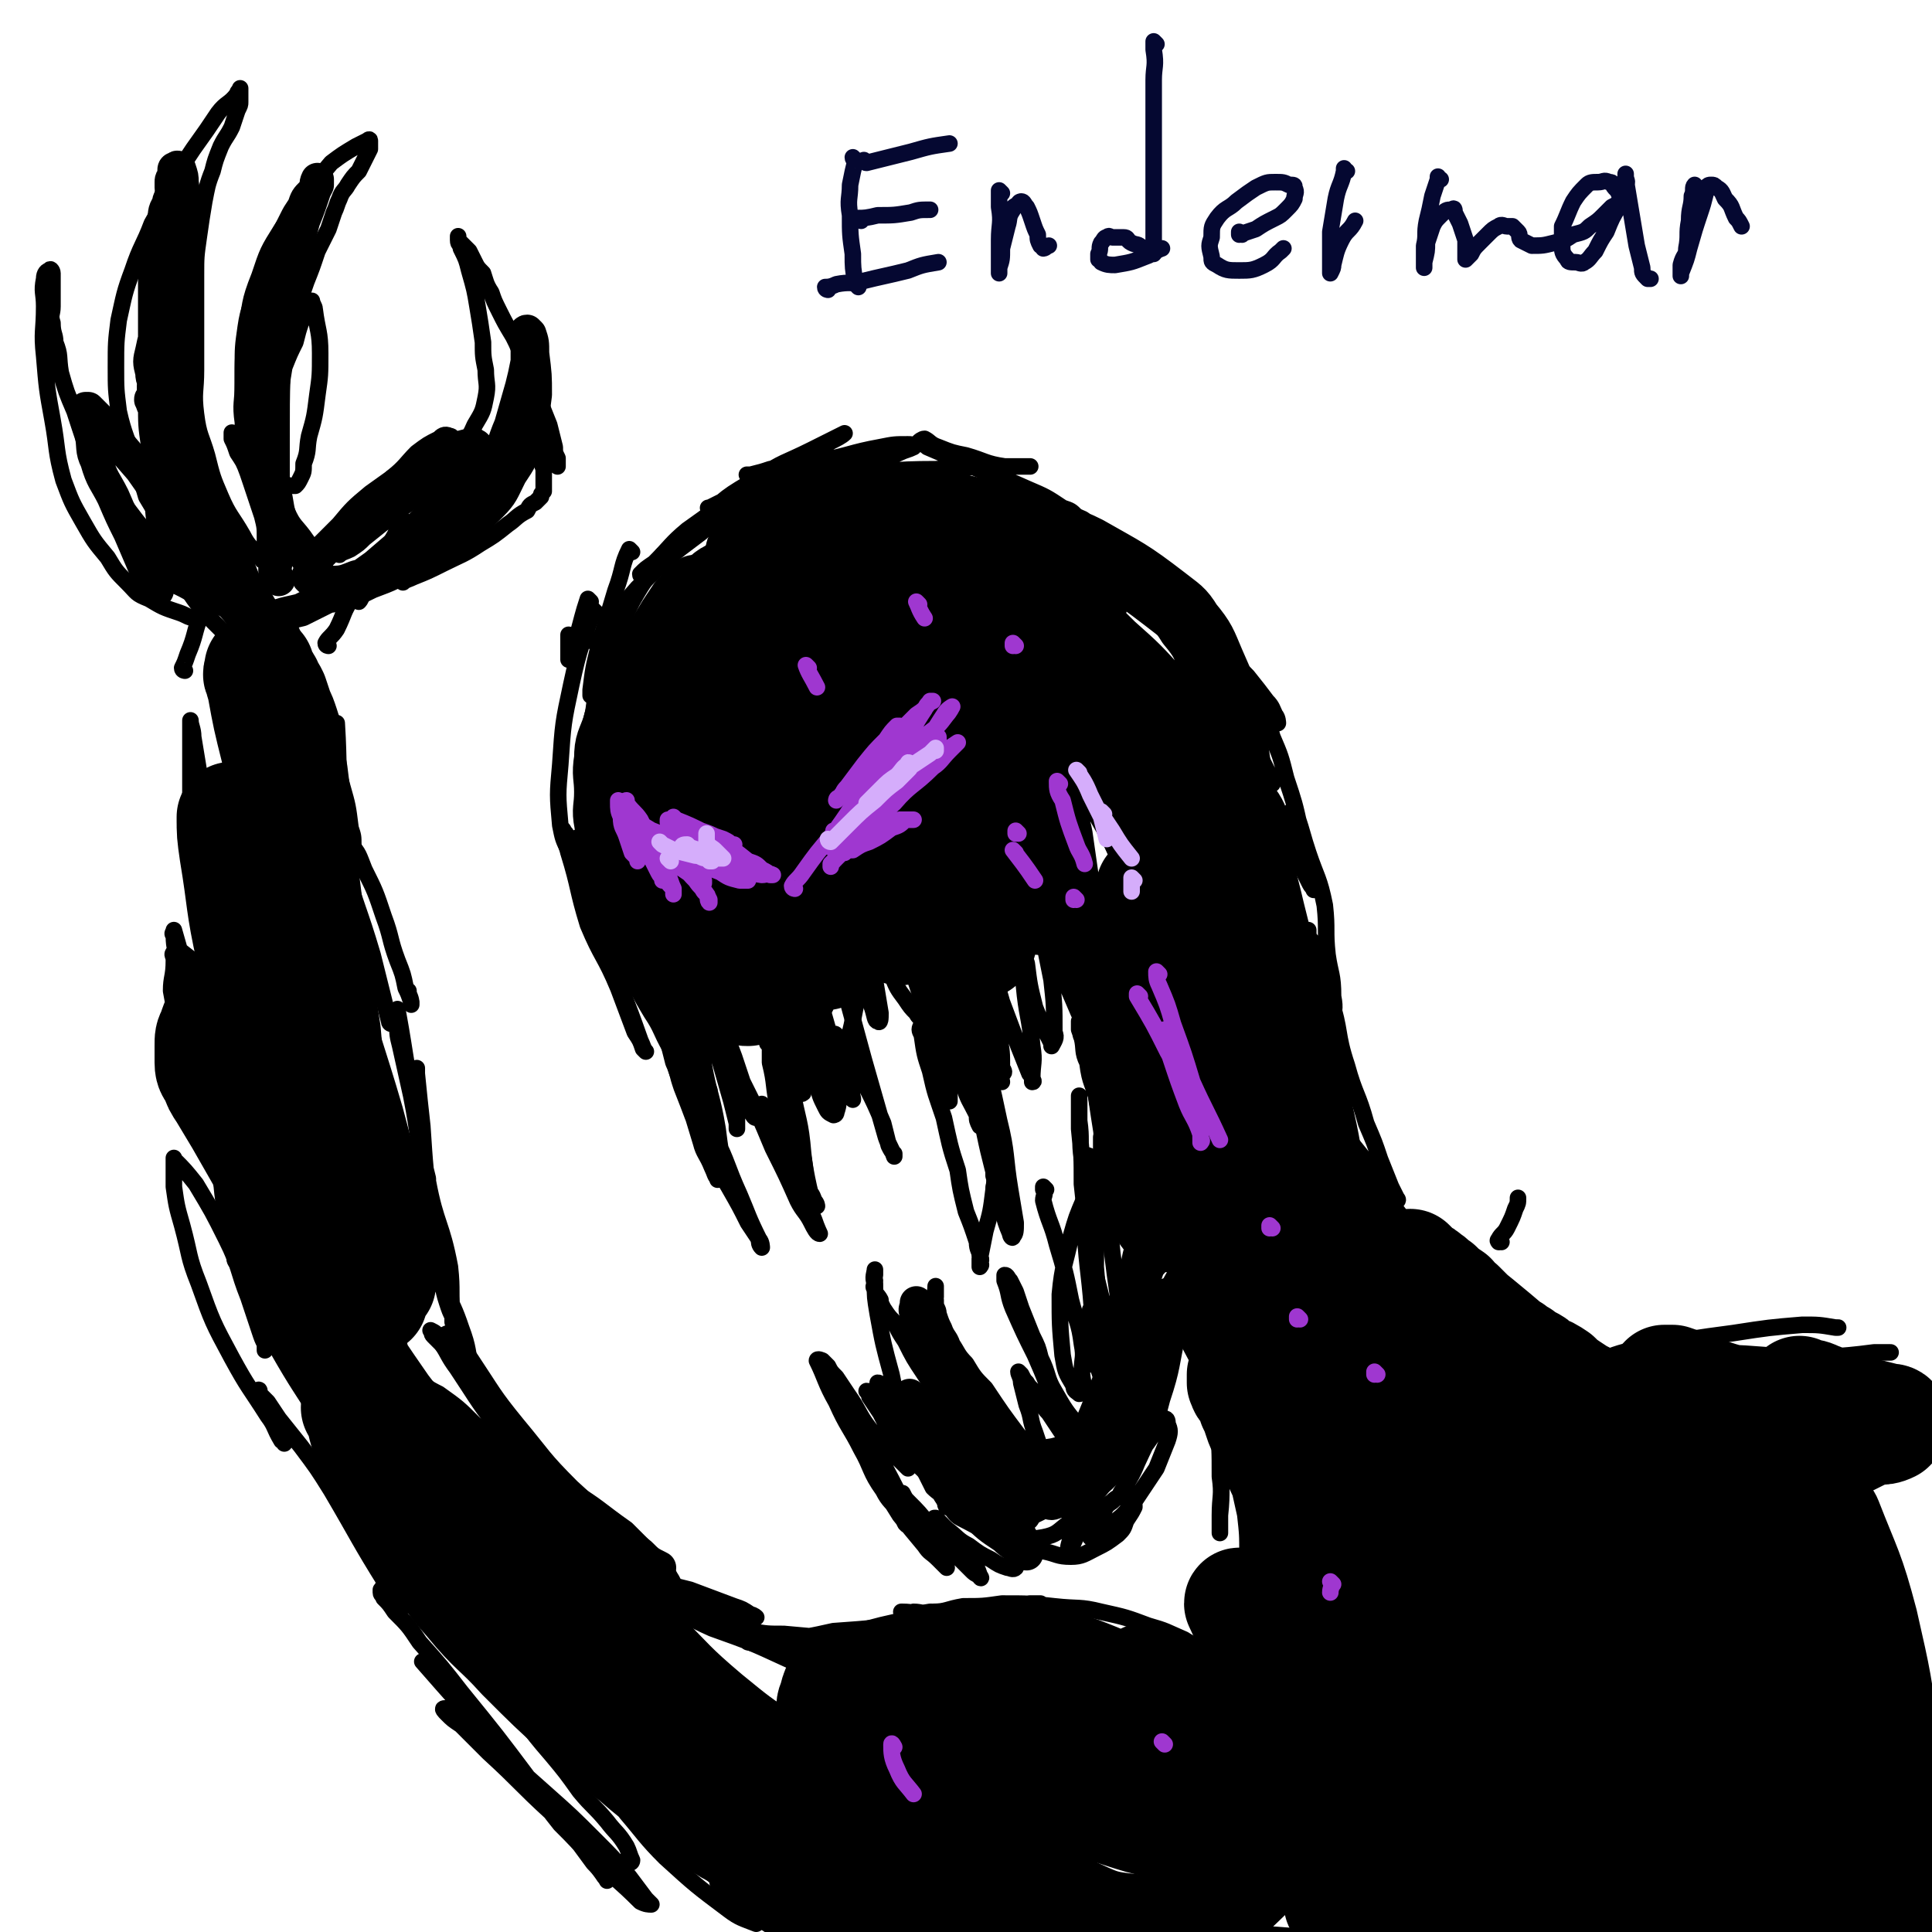 <svg viewBox='0 0 700 700' version='1.1' xmlns='http://www.w3.org/2000/svg' xmlns:xlink='http://www.w3.org/1999/xlink'><g fill='none' stroke='rgb(0,0,0)' stroke-width='6' stroke-linecap='round' stroke-linejoin='round'><path d='M207,231c0,0 -1,-1 -1,-1 0,1 0,2 0,4 0,2 0,2 0,5 '/><path d='M214,218c0,0 -1,-1 -1,-1 -2,6 -2,7 -4,14 -1,3 -1,3 -2,7 '/><path d='M229,200c0,0 -1,-1 -1,-1 -3,6 -2,7 -5,15 -3,10 -3,10 -6,20 -2,8 -2,8 -3,16 0,1 0,1 0,2 '/><path d='M241,202c0,0 0,-1 -1,-1 -5,8 -6,8 -11,17 -6,12 -5,12 -10,24 -3,8 -3,8 -4,16 -2,7 -1,7 -1,14 0,1 0,1 0,1 '/><path d='M216,222c0,0 -1,-1 -1,-1 -4,12 -5,13 -8,27 -3,14 -3,14 -4,29 -1,11 -1,11 0,22 1,5 1,5 3,9 0,1 0,1 1,2 '/><path d='M219,239c0,0 -1,-1 -1,-1 -2,10 -1,11 -2,23 -2,11 -2,11 -3,22 0,10 0,10 1,19 0,5 0,5 1,10 0,1 0,1 1,3 '/><path d='M219,266c0,0 -1,-1 -1,-1 0,0 1,0 1,1 -1,11 -1,11 -1,22 0,11 0,11 1,22 0,7 0,7 0,14 1,3 1,3 1,7 0,1 0,2 0,3 0,0 0,-1 0,-1 -1,-6 -1,-6 -2,-11 -1,-5 -1,-5 -3,-10 -1,-3 0,-3 -2,-6 0,-2 -1,-3 -1,-2 0,2 1,4 2,8 2,8 2,8 5,15 2,6 2,6 4,12 1,2 1,2 3,5 0,0 1,1 1,1 0,-1 0,-2 -1,-3 -2,-4 -2,-4 -4,-9 -4,-9 -4,-9 -8,-19 -2,-3 -2,-3 -4,-7 -1,-1 -1,-1 -1,-3 0,0 0,-1 0,0 2,5 2,6 4,11 3,9 4,9 7,18 3,7 3,8 6,15 1,4 2,4 4,8 0,1 0,2 0,2 0,0 0,-1 0,-1 -3,-7 -3,-7 -6,-13 -5,-12 -5,-12 -11,-24 -3,-7 -3,-7 -6,-14 -1,-2 -1,-2 -2,-4 -1,-1 -1,-2 -1,-1 0,3 1,4 2,8 4,13 3,13 7,26 5,12 6,11 11,23 3,8 3,8 6,16 2,3 2,3 3,6 1,1 1,1 1,1 -1,-1 -1,-2 -2,-4 -6,-17 -6,-16 -13,-33 -4,-13 -4,-13 -9,-26 -1,-5 -1,-5 -3,-10 0,-1 -1,-2 0,-3 0,0 0,0 1,1 4,6 4,6 8,13 7,13 7,13 13,27 6,12 6,12 10,24 3,7 3,7 5,15 1,2 1,3 2,5 0,0 0,0 0,0 -1,-7 -1,-7 -3,-14 -4,-16 -5,-15 -9,-31 -3,-10 -1,-10 -4,-20 -1,-3 -2,-3 -3,-5 0,0 0,0 0,0 1,3 1,3 2,6 5,10 5,10 9,20 5,11 4,11 8,22 3,8 3,8 7,16 2,5 2,5 3,10 1,1 1,1 1,2 0,0 0,-1 0,-1 '/><path d='M228,321c0,0 -1,-1 -1,-1 1,1 1,2 3,4 3,6 3,6 6,13 4,7 4,7 7,13 2,5 2,5 4,10 1,4 1,4 1,7 1,1 0,1 0,2 0,0 0,0 0,0 '/><path d='M231,358c0,0 -1,-1 -1,-1 0,0 0,0 1,1 2,4 2,4 5,9 4,6 3,6 7,13 3,4 3,4 6,9 1,3 2,3 3,5 2,2 3,5 3,4 -1,-3 -1,-6 -3,-11 -3,-7 -3,-8 -7,-15 -2,-4 -3,-4 -5,-9 -1,-1 -1,-2 -1,-2 -1,-1 0,0 0,0 1,5 2,5 3,10 4,10 4,10 7,20 3,7 3,7 6,15 2,5 2,4 4,9 1,2 2,2 2,4 0,0 0,0 0,0 -1,-5 -1,-5 -3,-10 -4,-13 -4,-12 -9,-25 -3,-6 -3,-6 -6,-13 -1,-2 -1,-2 -3,-4 -1,-2 -1,-2 -2,-3 0,0 1,0 1,1 2,5 1,5 3,11 3,9 3,9 6,19 3,9 3,9 6,19 1,4 2,4 4,9 1,2 1,3 2,4 0,1 0,0 0,0 -1,-5 -1,-5 -3,-9 -3,-10 -3,-10 -7,-20 -1,-4 -1,-3 -3,-7 -1,-2 -1,-3 -2,-4 0,0 0,0 0,0 1,4 1,4 2,7 4,10 4,11 8,20 4,9 5,9 9,16 4,7 4,7 7,13 2,3 2,3 4,6 1,1 1,3 1,3 -1,-1 -1,-2 -1,-3 -4,-8 -4,-9 -7,-16 -5,-11 -4,-11 -9,-21 -3,-5 -3,-5 -6,-11 -1,-2 -2,-1 -2,-3 -1,-1 -1,-2 0,-2 0,0 0,0 0,1 2,4 2,4 3,7 3,6 2,6 5,12 1,3 1,3 3,6 0,2 0,3 1,3 0,1 0,0 0,-1 -2,-7 -2,-7 -3,-15 -2,-12 -3,-12 -5,-23 -2,-8 -2,-8 -3,-16 -1,-4 0,-4 0,-7 0,-1 0,-1 0,-3 0,0 0,-1 0,0 1,3 2,4 3,8 3,8 3,8 6,17 2,7 2,7 4,14 1,4 1,4 2,8 0,1 0,2 0,2 0,-1 0,-2 0,-4 -1,-8 -1,-8 -2,-16 -2,-9 -2,-9 -4,-18 -1,-4 0,-4 -1,-8 -1,-2 -1,-2 -1,-3 0,0 0,0 0,0 0,4 0,4 1,7 3,8 3,8 6,16 2,6 2,6 4,12 2,4 2,3 3,7 1,1 1,2 1,3 -1,0 -1,-1 -2,-2 -3,-5 -3,-6 -5,-12 -3,-5 -3,-5 -5,-11 -1,-2 -1,-2 -2,-4 -1,-1 -2,-2 -2,-2 0,0 1,1 2,2 5,8 5,8 9,16 6,12 6,12 11,24 5,10 5,10 9,19 2,4 3,4 5,8 1,2 2,4 3,4 0,0 -1,-2 -2,-5 -3,-7 -3,-7 -6,-14 -4,-9 -4,-9 -9,-18 -2,-4 -2,-4 -3,-7 -1,-2 -1,-2 -1,-3 0,0 0,0 0,0 2,2 2,1 3,3 4,7 4,7 7,14 3,7 3,7 6,13 2,3 2,2 3,5 1,1 1,2 1,2 -1,0 -1,-1 -2,-3 -3,-12 -2,-12 -5,-24 -4,-14 -5,-14 -9,-28 -2,-7 -2,-7 -3,-15 -1,-4 -1,-4 0,-9 0,-3 0,-3 1,-7 '/><path d='M294,359c0,0 -1,-1 -1,-1 0,0 1,0 1,1 -1,3 -1,3 -1,6 -1,7 0,7 0,14 1,7 1,7 3,13 1,5 1,5 3,9 1,2 1,2 3,3 0,0 1,0 1,-1 1,-3 1,-4 0,-6 -2,-7 -2,-6 -5,-12 -2,-5 -1,-5 -4,-10 -1,-2 -1,-2 -2,-4 -1,-1 -1,-2 -1,-2 -1,0 -1,0 0,0 1,3 1,3 2,6 3,5 2,5 5,11 2,4 2,4 4,8 1,2 1,2 2,3 0,0 0,0 0,0 -1,-2 -1,-2 -2,-5 -1,-6 -1,-6 -2,-12 -2,-6 -2,-5 -3,-11 -1,-3 -1,-3 -1,-7 0,-2 0,-2 0,-4 0,-1 -1,-2 0,-1 0,0 0,1 0,2 2,7 2,7 4,14 2,8 2,8 4,16 1,3 2,3 4,7 0,1 0,2 1,2 0,1 0,0 0,0 -1,-4 0,-4 -1,-8 -2,-6 -2,-5 -4,-10 -1,-2 -1,-2 -1,-4 -1,-1 -1,-2 0,-1 1,2 2,2 4,6 3,6 3,6 7,13 3,6 3,6 6,13 1,4 1,4 2,8 1,2 1,2 2,3 0,0 0,1 0,1 -1,-3 -2,-4 -3,-7 -4,-14 -4,-14 -8,-28 -3,-11 -3,-11 -6,-22 -1,-5 -1,-5 -1,-10 -1,-3 0,-3 0,-6 0,-1 0,-1 0,-2 0,-1 -1,-2 0,-1 0,0 1,1 2,3 2,4 2,4 4,9 2,5 2,5 4,10 1,3 1,5 2,5 1,1 1,-1 1,-3 -1,-6 -1,-6 -2,-12 0,-4 0,-4 -1,-8 -1,-3 -1,-3 -2,-5 0,-1 0,-1 0,-2 0,0 -1,-1 0,0 1,1 1,2 3,4 3,5 3,5 6,9 2,5 2,5 5,9 2,3 2,3 4,5 1,2 1,1 2,3 0,0 0,0 0,1 -1,2 -1,2 0,4 1,7 1,7 3,13 2,9 2,8 5,17 2,9 2,10 5,19 1,7 1,7 3,15 2,5 2,5 4,11 0,3 1,3 1,5 1,2 0,2 0,3 1,0 0,1 0,1 0,-1 0,-2 0,-3 1,-5 1,-5 2,-10 2,-7 2,-7 3,-15 1,-8 1,-8 0,-16 0,-11 0,-11 -2,-22 -3,-12 -4,-12 -8,-24 -3,-8 -3,-8 -6,-17 -2,-4 -2,-4 -4,-9 -1,-2 -1,-2 -2,-4 -1,-1 0,-1 -2,-2 0,-1 -1,-2 -1,-1 -1,3 0,4 1,9 3,13 3,13 7,26 3,11 3,11 6,22 2,6 2,5 5,11 0,2 0,2 1,4 0,0 0,0 0,0 1,-3 1,-3 0,-7 -2,-13 -2,-13 -6,-27 -2,-8 -2,-8 -5,-16 -1,-4 -2,-4 -3,-7 -1,-2 0,-2 0,-4 0,0 -1,0 0,0 1,1 1,1 2,3 4,7 4,7 7,14 4,7 4,8 7,15 2,4 2,4 4,8 1,3 1,3 2,5 0,0 0,-1 -1,-1 -1,-6 0,-6 -2,-11 -3,-10 -4,-9 -7,-19 -1,-3 -1,-3 -2,-7 0,-2 0,-2 -1,-3 0,-1 0,-2 0,-1 1,0 1,1 2,2 2,6 3,6 5,12 3,7 3,7 4,14 2,5 2,7 2,11 1,0 1,-1 0,-2 0,-6 0,-6 -1,-11 -1,-8 -1,-8 -2,-16 -1,-5 -1,-5 -2,-9 0,-2 0,-2 0,-4 0,0 0,0 0,0 1,1 1,1 1,2 2,7 2,7 4,14 3,8 3,8 6,16 2,5 2,5 4,10 1,1 1,2 1,3 1,0 0,-1 0,-1 0,-6 1,-6 0,-12 -1,-11 -2,-11 -3,-22 -1,-5 -1,-5 -2,-11 0,-3 0,-3 0,-5 0,-1 0,-1 0,-2 0,0 0,-1 0,0 1,5 1,5 3,10 1,8 1,8 3,16 2,5 2,5 4,9 1,2 1,2 2,4 0,0 0,1 0,1 1,-2 2,-3 1,-5 0,-10 0,-10 -1,-19 -2,-10 -2,-10 -4,-20 0,-1 0,-1 -1,-2 0,-1 0,-2 0,-2 1,2 2,3 3,6 3,7 3,7 5,14 3,7 3,7 6,14 2,5 3,5 4,10 1,1 1,2 1,3 0,1 0,0 0,0 0,-3 0,-3 -1,-5 -2,-10 -2,-10 -5,-20 -2,-6 -2,-6 -4,-12 -1,-4 -1,-4 -2,-7 0,-1 0,-1 -1,-2 0,0 0,-1 0,-1 2,2 2,3 3,5 3,7 3,7 5,13 3,6 3,6 6,13 1,4 1,4 3,7 1,2 1,2 1,5 1,0 0,1 0,1 0,-1 0,-2 0,-4 -2,-7 -1,-7 -3,-14 -2,-7 -3,-7 -5,-13 -1,-3 0,-3 -1,-6 -1,-2 -2,-1 -2,-3 -1,-1 0,-1 -1,-2 0,0 0,-1 0,0 2,3 2,3 3,7 3,9 2,9 4,17 2,11 3,11 4,21 2,9 2,9 3,17 1,6 1,6 1,12 1,4 1,6 0,9 0,0 -1,-1 -1,-2 -2,-7 -2,-7 -4,-14 -2,-8 -3,-7 -4,-15 -2,-4 -1,-5 -2,-9 -1,-2 0,-2 -1,-4 0,-1 0,-2 0,-2 0,1 0,2 0,3 2,6 3,6 4,13 2,10 2,10 4,21 1,10 1,10 3,21 1,6 1,6 2,12 0,3 -1,3 -1,5 0,1 1,2 0,2 0,-1 -1,-2 -1,-4 -1,-5 0,-5 -1,-10 0,-6 -1,-6 -2,-11 0,-3 0,-3 0,-5 0,-2 0,-2 0,-4 0,0 0,-1 0,-1 0,2 0,2 0,5 1,9 1,9 2,18 1,9 1,9 2,19 1,8 1,8 2,15 0,4 0,4 0,8 1,2 1,2 0,3 0,1 0,2 0,2 -1,-1 -1,-1 -2,-2 -2,-3 -2,-3 -3,-6 -2,-8 -2,-8 -4,-16 -1,-10 -1,-10 -2,-20 -1,-9 -1,-9 -2,-18 -1,-7 0,-7 -1,-14 0,-3 0,-3 0,-6 0,-1 0,-1 0,-2 0,-1 0,-1 0,-1 0,0 0,0 0,1 0,5 0,5 0,11 1,10 1,10 1,20 1,9 1,9 2,19 1,7 1,7 2,15 1,7 1,7 3,13 1,5 0,5 1,10 1,3 2,3 2,6 1,2 0,2 0,4 0,1 0,1 0,2 0,0 0,1 0,1 0,0 1,-1 0,-1 0,-4 -1,-4 -1,-7 -1,-4 -1,-4 -2,-8 -1,-3 -1,-3 -2,-6 0,-1 -1,-2 -2,-2 0,-1 0,0 0,0 1,3 1,3 2,6 1,5 1,5 3,10 1,4 1,5 3,9 0,3 0,3 1,6 1,2 1,2 1,3 0,0 0,1 0,1 0,-2 0,-3 -1,-5 -1,-5 -1,-5 -3,-9 -2,-3 -2,-3 -3,-6 -1,-1 -1,-1 -2,-2 0,0 0,-1 -1,0 0,0 0,1 0,2 1,3 2,3 3,6 2,6 2,6 5,12 1,6 1,6 3,11 1,4 1,4 2,7 0,2 0,2 -1,3 0,1 0,1 0,1 -1,1 -1,1 -2,0 -3,-1 -3,-1 -6,-4 -5,-4 -5,-4 -8,-9 -5,-6 -5,-6 -9,-13 -3,-5 -2,-6 -5,-12 -1,-4 -1,-4 -3,-8 -2,-5 -2,-5 -4,-10 -1,-3 -1,-3 -2,-6 -1,-2 -1,-2 -2,-4 -1,-1 -1,-2 -2,-2 0,0 0,1 0,2 2,5 1,5 3,10 4,9 4,9 8,17 4,9 4,10 8,19 4,7 4,7 7,13 3,4 2,4 4,9 1,1 1,1 2,3 0,1 1,1 0,1 0,1 0,0 -1,-1 -3,-5 -3,-5 -7,-11 -4,-6 -4,-6 -8,-12 -3,-3 -2,-4 -5,-7 -1,-2 -2,-2 -3,-4 -1,-1 -1,-1 -2,-3 0,0 -1,-1 -1,-1 0,1 1,2 1,4 1,4 1,4 2,8 2,5 1,5 3,10 1,3 1,3 2,6 0,1 0,2 -1,2 0,1 -1,1 -1,0 -3,-3 -3,-4 -6,-7 -6,-8 -6,-8 -12,-17 -4,-4 -4,-4 -7,-9 -3,-3 -3,-4 -5,-7 -1,-3 -2,-3 -3,-6 -1,-2 -1,-2 -2,-5 0,-2 -1,-2 -1,-4 -1,-1 0,-1 0,-2 0,-1 0,-1 0,-2 0,-1 0,-1 0,-2 0,0 0,0 0,0 0,0 0,0 0,0 0,3 -1,3 0,5 0,5 0,5 1,11 2,8 2,8 5,15 3,9 3,9 7,17 3,6 3,6 6,11 1,4 2,4 3,7 2,2 2,2 3,4 0,1 1,3 0,2 -1,0 -2,-2 -5,-4 -6,-9 -6,-9 -12,-18 -6,-8 -6,-9 -12,-18 -4,-6 -4,-6 -7,-12 -2,-3 -2,-3 -4,-7 -2,-2 -2,-2 -4,-5 -1,-2 -1,-2 -1,-3 -1,-2 -2,-2 -2,-4 -1,-1 0,-1 0,-3 -1,-1 0,-1 0,-2 0,-1 0,-2 0,-2 0,1 -1,3 0,5 0,5 0,5 1,11 2,11 2,11 5,22 2,10 2,10 5,20 2,6 3,6 6,13 2,4 2,4 4,8 2,2 3,2 4,4 1,1 0,2 1,3 0,0 0,-1 0,-1 -2,-3 -2,-3 -3,-5 -4,-7 -4,-7 -7,-13 -3,-6 -3,-6 -6,-12 -2,-4 -2,-4 -4,-8 -2,-2 -2,-2 -3,-4 -1,-1 -1,-2 -2,-2 0,0 0,1 1,2 2,4 2,3 5,7 3,6 2,6 6,11 2,4 2,4 5,7 1,2 2,5 2,4 -1,-1 -2,-4 -5,-7 -4,-7 -4,-7 -9,-12 -3,-4 -4,-4 -7,-7 -1,-1 -1,-2 -2,-2 0,0 1,1 1,2 2,3 2,3 4,6 2,4 2,4 5,8 2,4 1,4 3,8 1,1 1,1 1,2 1,1 1,2 1,2 -1,-1 -2,-2 -3,-3 -5,-5 -5,-4 -9,-9 -6,-7 -5,-8 -10,-15 -2,-3 -2,-3 -4,-6 -2,-2 -2,-2 -3,-4 -1,-1 -1,-1 -2,-2 0,0 -2,-1 -2,0 3,6 3,8 7,15 4,9 5,9 9,17 4,7 3,8 8,15 2,4 3,4 6,8 1,2 1,2 2,4 1,1 1,1 2,1 0,-1 0,-2 0,-3 -7,-14 -7,-14 -14,-27 -1,-2 -2,-2 -4,-4 -1,-1 -2,-2 -2,-1 0,0 0,1 1,3 3,6 3,6 6,13 4,7 4,7 9,15 4,5 4,5 9,11 2,3 2,2 5,5 1,1 2,2 3,3 0,0 -1,-1 -1,-1 -3,-5 -3,-5 -5,-9 -3,-6 -2,-6 -6,-11 -1,-2 -2,-2 -4,-4 0,0 0,-1 0,-1 0,0 0,-1 0,-1 1,2 1,2 2,3 4,4 4,4 8,9 4,5 4,5 9,10 3,3 3,3 6,6 1,1 1,1 3,2 0,1 1,1 0,0 -1,-3 -1,-3 -4,-7 -3,-4 -3,-3 -6,-7 -2,-2 -2,-3 -4,-5 -1,-1 -1,-1 -2,-2 0,0 -1,0 0,0 1,2 2,2 4,4 4,3 4,4 8,6 4,3 4,3 8,5 3,2 3,2 6,3 1,0 2,1 3,0 0,0 -1,-1 -1,-2 0,-2 0,-2 0,-3 0,-1 0,-1 0,-2 0,-1 0,-2 0,-2 1,0 2,1 4,1 3,1 3,1 7,2 5,1 5,2 10,2 4,0 5,-1 9,-3 4,-2 4,-2 8,-5 2,-2 2,-2 3,-5 2,-3 2,-3 3,-5 0,-1 0,-2 -1,-3 0,-1 0,-1 -1,-1 -2,-1 -2,0 -3,0 -2,1 -2,1 -3,2 -3,2 -2,2 -4,5 -1,3 -1,3 -3,5 0,2 -1,3 -1,3 3,-1 5,-2 8,-5 4,-3 4,-3 8,-8 4,-6 4,-6 8,-12 2,-5 2,-5 4,-10 1,-3 1,-4 0,-6 0,-1 0,-2 -1,-2 -1,1 -1,1 -2,2 -3,5 -3,5 -6,9 -2,5 -2,5 -4,9 -2,3 -1,3 -3,6 0,0 -1,1 -1,1 3,-5 4,-6 6,-11 5,-11 6,-11 9,-23 4,-12 3,-12 6,-25 0,-5 0,-5 0,-10 0,-1 0,-1 0,-3 0,0 0,-1 0,0 -1,4 -2,4 -3,8 -2,8 -2,9 -3,17 -2,7 -2,7 -3,14 -1,3 -1,3 -2,7 -1,1 -1,2 -2,3 0,0 0,-1 0,-2 1,-3 1,-3 1,-6 '/><path d='M435,461c0,0 -1,-2 -1,-1 -8,21 -7,22 -15,44 -1,4 -2,4 -4,9 -1,1 -2,3 -2,3 -1,-1 -1,-3 0,-5 6,-22 6,-22 14,-43 3,-10 3,-10 8,-20 2,-6 2,-6 6,-12 0,-1 1,-2 2,-2 0,0 0,1 -1,2 -1,7 0,8 -3,14 -3,12 -4,12 -8,23 -5,10 -5,10 -9,20 -3,6 -3,6 -6,11 -1,2 -1,3 -2,3 -1,1 -1,-1 -1,-2 2,-6 2,-7 4,-13 7,-17 7,-17 14,-33 6,-13 6,-13 12,-25 4,-6 4,-5 8,-11 2,-2 2,-2 4,-4 0,0 0,-1 0,0 -2,5 -3,5 -5,10 -6,11 -6,11 -12,21 -5,10 -5,10 -12,19 -3,6 -4,5 -8,11 -1,2 -1,3 -3,5 0,0 -1,-1 -1,-1 2,-5 3,-5 5,-10 6,-11 6,-11 12,-21 6,-11 7,-10 13,-20 4,-5 4,-5 7,-9 1,-2 2,-3 1,-3 0,-1 -1,0 -2,1 -3,2 -2,3 -5,6 -6,8 -6,8 -13,16 -4,5 -4,5 -9,10 -2,4 -2,4 -5,7 -1,0 -1,1 -2,1 0,0 0,-1 -1,-1 '/><path d='M379,431c0,0 -1,-1 -1,-1 0,0 0,0 0,1 1,2 0,2 0,4 2,8 3,8 5,16 3,10 3,10 5,20 2,8 3,8 4,16 1,5 0,5 0,10 0,3 1,4 0,6 0,1 0,2 -1,2 -1,-1 -2,-1 -2,-3 -3,-5 -3,-5 -4,-11 -1,-11 -1,-11 -1,-22 1,-11 2,-11 4,-21 2,-7 2,-7 5,-14 1,-4 1,-4 2,-7 0,-2 0,-2 0,-5 0,0 0,0 0,0 1,7 2,7 2,13 1,12 0,12 0,24 1,11 1,11 0,21 0,5 0,5 -1,10 0,2 0,3 0,4 0,1 0,0 0,-1 0,-7 1,-7 0,-13 -1,-18 -2,-18 -3,-35 0,-10 0,-10 0,-21 0,-2 0,-4 0,-5 1,-1 2,0 3,1 5,6 5,6 8,13 4,10 4,10 8,20 2,5 2,5 3,11 1,3 0,4 0,6 0,0 0,-1 0,-1 '/><path d='M233,209c0,0 -1,0 -1,-1 2,-2 2,-2 5,-4 6,-6 6,-7 12,-12 7,-5 7,-5 14,-10 1,-1 1,-1 3,-1 '/><path d='M216,233c0,0 -1,-1 -1,-1 0,0 0,1 1,1 7,-10 7,-11 15,-20 11,-11 11,-11 23,-20 9,-8 9,-8 19,-14 5,-3 5,-3 9,-5 1,0 1,0 2,0 '/><path d='M242,207c0,0 -1,-1 -1,-1 0,0 1,1 1,1 0,-2 -1,-3 0,-4 5,-7 5,-8 12,-14 9,-9 9,-9 21,-16 9,-6 9,-5 19,-10 4,-2 4,-2 8,-4 2,-1 4,-2 4,-2 -1,1 -3,2 -5,3 -8,5 -8,5 -15,9 -8,5 -8,5 -16,9 -4,2 -4,2 -9,4 -2,1 -2,1 -4,2 0,0 -1,0 0,0 4,-1 4,0 9,-1 12,-3 12,-3 25,-7 11,-3 11,-3 22,-7 7,-2 6,-2 13,-5 2,-1 3,-1 5,-2 0,-1 -1,-1 -2,-1 -5,0 -5,0 -10,1 -11,2 -11,3 -22,5 -9,2 -9,1 -18,3 -3,1 -3,1 -7,2 -1,0 -2,0 -1,0 2,0 3,0 7,0 14,0 14,0 27,0 17,-1 17,-2 34,-2 15,-1 15,-1 30,-1 2,0 4,0 4,0 1,0 -1,0 -2,0 -3,0 -3,0 -7,0 -7,-1 -7,-2 -14,-4 -5,-1 -5,-1 -10,-3 -3,-1 -3,-2 -5,-3 -1,0 -2,1 -2,1 1,1 2,1 3,2 7,3 7,3 14,6 11,5 11,4 22,9 7,3 7,3 13,7 3,1 3,1 5,3 2,1 3,1 3,2 0,0 -1,0 -2,-1 -3,-1 -3,-1 -6,-2 -3,-2 -3,-2 -6,-4 -2,-1 -2,-1 -3,-2 -1,-1 -2,-2 -2,-2 1,1 2,2 4,3 6,4 6,4 11,9 9,7 9,7 18,14 6,7 6,7 12,14 4,4 4,4 7,9 1,1 2,2 2,4 1,0 0,1 0,1 -3,-2 -3,-2 -5,-5 -6,-6 -5,-7 -10,-14 -4,-5 -4,-5 -8,-11 -1,-2 -1,-2 -2,-4 -1,-1 -1,-1 -2,-2 0,0 0,0 0,0 5,3 6,3 10,7 7,7 7,7 13,16 7,8 7,8 12,17 4,6 4,6 7,13 2,4 2,4 4,8 0,1 0,2 -1,2 0,0 -1,-1 -1,-2 -4,-5 -3,-5 -7,-10 -3,-6 -4,-6 -8,-12 -2,-3 -2,-3 -4,-7 -1,-1 -1,-2 -2,-2 0,0 1,0 1,1 3,3 3,3 6,6 5,9 5,9 11,18 5,8 5,8 11,17 3,5 3,5 6,11 1,2 1,2 2,4 0,1 0,1 0,1 -1,-4 -2,-4 -4,-8 -6,-13 -6,-13 -13,-27 -6,-11 -6,-11 -12,-23 -4,-6 -4,-6 -8,-13 -2,-3 -2,-3 -4,-6 -1,-1 -1,-1 -3,-3 0,-1 0,-1 -1,-2 -1,0 -1,-1 -1,-1 0,1 1,1 2,2 2,4 2,4 5,8 2,4 2,4 4,7 1,2 1,3 2,5 0,1 1,1 0,2 0,0 0,0 -1,0 -1,-2 -1,-2 -2,-4 -3,-3 -3,-3 -6,-6 -2,-3 -1,-3 -3,-5 -1,-2 -2,-1 -3,-3 0,0 -1,-1 -1,0 2,1 2,2 5,4 5,5 5,5 11,10 6,6 7,6 13,12 6,6 5,6 11,12 4,5 4,5 7,9 2,2 2,3 3,5 1,1 1,3 1,3 0,0 -1,-1 -2,-2 0,-1 0,-1 -1,-2 -1,-1 -2,-1 -2,-2 0,0 0,0 0,1 1,1 0,1 0,2 1,4 2,4 3,8 3,7 3,7 5,15 3,9 3,9 5,18 2,6 2,6 3,12 1,4 2,4 2,7 0,2 1,2 0,3 0,1 0,0 0,0 -1,-1 -1,-1 -2,-3 -2,-4 -2,-4 -4,-8 -1,-6 -1,-7 -2,-13 0,-1 0,-1 0,-3 0,0 0,-2 0,-1 1,0 1,1 2,2 2,6 2,7 4,13 3,9 4,9 6,19 1,9 0,9 1,18 1,7 2,7 2,15 1,5 0,5 0,9 0,3 0,3 0,6 0,0 0,1 0,1 0,-2 0,-2 -1,-4 -1,-7 -1,-7 -3,-14 -2,-5 -2,-5 -3,-10 -1,-2 -1,-2 -1,-5 0,-1 0,-1 0,-2 0,-1 0,-2 0,-1 1,1 2,2 3,5 2,8 2,8 4,16 4,12 2,12 6,24 3,11 4,10 7,21 3,7 3,7 5,13 2,5 2,5 4,10 1,2 1,2 2,4 0,0 1,1 0,1 -9,-11 -9,-12 -19,-24 -1,-1 -1,-1 -2,-1 0,0 1,1 2,2 5,7 5,7 10,14 7,10 7,10 14,19 7,9 7,8 14,17 4,5 4,5 8,10 2,1 2,1 3,3 0,0 0,1 0,1 -3,-3 -4,-4 -7,-7 -7,-7 -7,-7 -14,-14 -4,-5 -5,-5 -9,-10 -2,-2 -2,-2 -4,-5 -1,-1 -2,-1 -2,-2 0,0 1,1 1,2 3,2 3,2 6,5 5,5 5,5 10,10 3,4 3,4 7,9 2,2 2,2 4,4 0,0 0,-1 0,-1 -1,-3 -1,-3 -3,-5 -6,-8 -6,-8 -13,-15 -4,-4 -4,-4 -9,-9 -3,-3 -3,-3 -5,-6 -2,-2 -2,-2 -3,-3 0,0 0,0 0,0 2,3 2,3 5,5 7,7 7,7 14,14 6,7 6,7 12,13 3,4 3,4 7,7 1,1 1,1 2,3 '/><path d='M432,458c0,0 -1,-1 -1,-1 0,0 0,0 0,1 4,7 4,7 8,14 4,7 4,7 8,15 3,6 3,6 5,12 1,4 1,4 0,7 0,1 0,2 -1,2 -1,-1 -1,-2 -3,-3 -3,-5 -3,-5 -7,-9 -3,-4 -3,-4 -6,-8 -1,-2 -1,-2 -2,-4 0,-1 -1,-1 -1,-2 0,0 1,1 1,1 2,4 2,3 3,7 3,6 3,6 5,13 3,8 3,8 5,16 1,4 0,4 0,8 0,2 1,2 0,3 0,1 -1,0 -1,0 -2,-4 -2,-4 -3,-7 -1,-6 -1,-7 -2,-13 0,-3 0,-3 -1,-6 0,-2 0,-2 0,-4 0,-1 0,-2 0,-2 0,0 0,1 0,3 1,7 2,7 2,14 1,10 1,10 1,20 1,7 0,7 0,14 0,3 0,3 0,6 0,0 0,1 0,0 0,-2 0,-3 0,-6 1,-9 0,-10 1,-19 0,-8 0,-8 2,-15 0,-3 1,-3 1,-7 1,-1 0,-2 0,-2 0,-1 0,0 0,1 0,3 0,3 0,7 0,6 1,6 0,12 0,4 0,4 -1,8 0,1 0,1 0,2 '/><path d='M544,450c0,0 -1,-1 -1,-1 0,0 0,0 0,1 0,0 0,0 0,0 1,0 -1,0 0,-1 1,-2 2,-2 3,-4 2,-4 2,-4 3,-7 1,-2 1,-2 1,-4 0,0 0,0 0,0 '/><path d='M406,626c0,0 0,-1 -1,-1 -4,-1 -4,-1 -8,-1 -9,-1 -9,-1 -17,-2 -12,-1 -12,-1 -23,-2 -7,0 -7,0 -14,-1 -3,0 -3,0 -6,0 -2,0 -2,0 -4,0 -1,0 -1,0 -1,0 2,0 3,0 5,0 12,1 12,0 24,1 3,0 3,1 6,2 1,0 2,0 2,-1 1,0 0,0 0,0 -4,0 -4,1 -7,0 -10,-1 -11,0 -21,-2 -14,-4 -14,-4 -28,-9 -6,-2 -6,-2 -12,-4 -3,-1 -3,-1 -6,-2 -1,0 -2,-1 -2,-1 1,1 2,1 4,2 7,2 7,2 14,4 7,2 7,3 13,5 5,1 5,1 9,2 2,0 3,0 4,0 0,0 0,1 0,0 -3,0 -3,0 -6,-1 -11,-4 -11,-4 -23,-8 -15,-6 -15,-6 -30,-12 -6,-3 -5,-3 -11,-6 -4,-1 -4,-1 -7,-2 -2,-1 -3,-2 -3,-2 0,1 1,1 3,2 7,3 7,3 15,6 15,5 15,5 30,11 9,4 9,4 19,9 4,2 4,2 9,4 2,1 2,1 3,2 0,0 -1,0 -2,-1 -6,-1 -6,-1 -12,-3 -16,-6 -16,-6 -31,-13 -13,-5 -13,-6 -27,-12 -8,-3 -9,-3 -17,-6 -4,-1 -4,-1 -7,-3 -2,0 -3,-1 -3,-1 0,0 1,1 3,1 9,4 9,5 18,9 14,5 14,5 27,11 9,4 9,4 19,9 4,1 4,1 8,3 2,1 3,1 4,2 0,0 -1,0 -2,-1 -6,-3 -6,-3 -12,-6 -15,-8 -15,-8 -30,-15 -13,-7 -13,-7 -27,-14 -8,-4 -8,-4 -16,-8 -2,-2 -3,-1 -5,-2 -2,-1 -3,-2 -3,-2 0,0 1,1 1,2 7,3 7,3 14,7 13,6 12,7 26,13 12,6 12,6 26,12 12,4 12,4 24,8 12,3 12,3 24,6 7,1 7,0 14,2 4,0 4,0 8,1 3,1 3,1 7,2 2,1 2,1 5,2 1,1 1,1 3,3 1,1 1,1 2,2 2,2 1,2 2,4 1,1 1,1 2,2 1,1 1,1 1,2 0,0 0,0 0,0 0,0 0,0 0,-1 0,0 0,0 0,-1 '/><path d='M436,598c0,0 -1,-1 -1,-1 0,0 0,0 0,0 0,0 0,0 0,0 1,1 0,0 0,0 0,0 1,1 0,0 -2,-1 -3,-1 -6,-3 -7,-3 -6,-3 -13,-5 -8,-3 -8,-3 -17,-5 -8,-2 -8,-1 -17,-2 -9,-1 -9,-1 -19,-1 -7,1 -7,1 -14,1 -6,1 -6,2 -11,2 -4,1 -4,0 -7,0 -2,1 -2,0 -4,0 0,0 -1,0 0,0 4,0 5,1 10,0 9,0 9,1 18,0 8,-1 8,-1 16,-2 3,0 3,0 5,-1 0,0 1,0 1,0 -1,0 -2,0 -4,0 -6,1 -6,1 -13,2 -15,2 -15,3 -30,5 -14,2 -14,2 -28,3 -9,2 -9,2 -18,3 -4,1 -4,1 -8,1 -2,1 -2,0 -4,0 -1,0 -1,0 -1,0 6,1 6,2 13,2 9,1 10,1 19,0 9,0 9,0 18,-1 6,0 7,0 12,-1 1,0 0,0 0,0 -4,0 -4,1 -8,0 -9,0 -9,0 -18,-1 -12,-1 -12,-1 -23,-2 -6,0 -6,0 -12,-1 -2,0 -2,0 -5,0 -1,0 -2,0 -2,0 1,0 3,0 5,0 11,2 11,2 21,3 9,1 9,1 17,2 5,1 5,0 10,0 1,0 2,0 3,0 0,0 -1,0 -1,0 -5,0 -5,1 -10,0 -13,-1 -13,0 -26,-2 -17,-3 -17,-4 -33,-9 -11,-3 -11,-4 -21,-9 -5,-2 -5,-2 -10,-5 -2,-1 -2,-1 -4,-2 -1,-1 -1,-2 0,-2 4,1 5,1 10,3 12,3 12,3 24,6 8,3 8,3 16,6 3,1 3,1 6,3 1,0 2,1 2,1 -1,0 -2,0 -3,-1 -7,-2 -8,-1 -14,-4 -16,-7 -16,-7 -31,-16 -15,-9 -15,-10 -28,-20 -6,-5 -6,-5 -11,-10 -2,-2 -2,-3 -4,-5 -1,-1 -2,-2 -1,-2 1,-1 3,0 5,1 10,5 10,5 20,11 10,6 10,7 20,14 5,5 5,5 10,10 3,3 2,3 5,6 1,2 2,3 2,4 0,1 -2,0 -3,-1 -9,-4 -9,-4 -17,-9 -13,-10 -13,-11 -26,-21 -13,-11 -13,-11 -25,-22 -6,-6 -6,-6 -12,-12 -2,-3 -2,-3 -5,-5 -1,-1 -2,-2 -2,-2 1,1 3,2 5,3 7,5 7,5 13,11 8,6 8,6 16,13 4,3 4,3 8,7 2,2 2,2 4,4 1,1 2,2 2,1 -5,-6 -6,-8 -12,-17 -8,-10 -8,-9 -16,-19 -5,-7 -5,-8 -11,-15 -3,-3 -3,-3 -6,-6 -1,-1 0,-1 -1,-2 0,0 0,0 0,0 2,1 2,1 3,3 3,3 3,3 5,6 2,3 2,3 4,6 1,1 1,1 2,2 0,1 1,0 1,0 0,-1 0,-1 0,-2 -2,-8 -1,-8 -4,-16 -4,-12 -6,-12 -12,-24 -4,-9 -4,-9 -7,-18 -2,-4 -2,-4 -4,-9 0,-1 -1,-1 -1,-3 -1,0 0,-1 0,0 1,1 2,2 3,5 3,6 3,6 6,12 3,8 4,8 7,16 2,6 1,6 3,12 1,3 1,3 2,5 0,1 0,2 0,2 0,0 0,-1 0,-2 -1,-9 0,-9 -1,-18 -3,-16 -5,-15 -8,-31 -4,-15 -3,-16 -6,-31 -2,-9 -2,-9 -4,-18 -1,-4 -1,-4 -1,-8 -1,-2 0,-2 0,-4 0,-1 0,-2 0,-1 2,11 2,12 4,24 2,11 2,11 4,21 1,8 1,8 3,16 0,4 0,4 1,8 0,1 0,2 0,2 -2,-13 -2,-14 -3,-29 -1,-9 -1,-9 -2,-19 0,-1 0,-1 0,-2 '/><path d='M145,422c0,0 -1,-1 -1,-1 0,2 1,3 1,6 2,7 2,7 4,15 1,6 1,7 4,13 2,2 2,2 4,5 1,1 1,1 1,1 1,0 1,0 1,0 0,-3 0,-3 0,-6 -3,-12 -4,-12 -8,-23 -4,-15 -4,-15 -8,-30 -7,-24 -8,-24 -14,-48 -2,-9 -2,-9 -2,-18 -1,-8 -1,-8 -1,-17 0,-4 0,-4 0,-9 0,-2 -1,-2 0,-4 0,0 1,-1 1,0 3,3 3,4 5,9 4,8 4,8 7,17 3,8 2,8 5,16 2,5 2,5 3,10 1,2 1,2 2,5 0,0 0,1 0,1 0,-1 0,-2 -1,-4 0,-1 0,-1 0,-1 '/><path d='M235,633c0,0 -1,-1 -1,-1 0,0 0,0 1,0 0,0 0,0 0,0 -6,-2 -6,-1 -12,-3 -10,-4 -10,-4 -20,-8 -5,-1 -5,-2 -9,-4 -3,-1 -3,-1 -5,-1 -1,-1 -2,-1 -2,0 0,2 1,3 2,6 5,7 5,7 11,14 5,6 5,6 10,13 5,6 5,5 10,11 3,4 4,4 7,9 1,2 1,3 2,5 0,1 -1,1 -1,1 -3,0 -4,0 -7,-2 -11,-7 -11,-8 -21,-16 -12,-11 -11,-11 -23,-22 -5,-5 -5,-5 -10,-10 -3,-2 -3,-2 -5,-4 -1,-1 -2,-2 -1,-2 0,0 1,1 3,2 8,6 8,6 16,13 9,8 9,8 18,16 9,8 9,8 18,17 6,6 6,6 12,13 3,4 3,4 6,8 1,1 2,2 2,2 -1,0 -2,0 -4,-1 -8,-8 -9,-8 -17,-16 -16,-18 -16,-18 -32,-36 -10,-12 -9,-12 -19,-24 -3,-3 -3,-3 -7,-7 -1,-2 -1,-2 -3,-3 0,-1 -1,-1 -1,-1 7,8 7,8 15,17 10,11 10,11 20,22 8,10 7,10 15,20 6,6 6,6 12,13 2,3 2,3 4,6 1,1 1,2 1,1 -2,-2 -2,-3 -5,-6 -11,-15 -11,-15 -23,-30 -12,-16 -12,-16 -25,-32 -7,-9 -7,-9 -15,-18 -4,-6 -4,-6 -9,-11 -2,-3 -2,-3 -4,-5 0,-1 -1,-1 -1,-2 0,0 0,-1 0,-1 2,2 2,2 5,3 3,2 3,2 7,3 '/><path d='M140,575c0,0 -1,-1 -1,-1 0,0 1,0 1,0 0,0 0,0 0,0 0,1 -1,0 -1,0 0,0 1,1 1,0 -10,-16 -10,-17 -20,-34 -5,-8 -5,-8 -11,-16 -4,-5 -4,-5 -8,-10 -2,-3 -2,-3 -4,-6 -1,-1 -1,-1 -2,-2 -1,-1 -1,-1 -2,-2 0,0 1,-1 1,0 0,1 0,2 1,3 1,4 1,4 3,7 2,3 2,3 3,6 1,1 1,1 2,2 0,0 0,1 0,1 0,-1 -1,-1 -1,-1 -3,-5 -2,-5 -5,-9 -7,-11 -7,-10 -13,-21 -7,-13 -7,-13 -12,-27 -4,-10 -3,-10 -6,-21 -2,-7 -2,-7 -3,-14 0,-3 0,-3 0,-7 0,-1 0,-1 0,-3 0,0 0,-1 0,0 4,4 4,4 8,9 6,10 6,10 11,20 5,10 4,11 8,21 2,6 2,6 4,12 1,3 1,3 2,5 0,1 0,3 0,2 0,-2 0,-4 0,-7 -2,-17 -1,-18 -5,-34 -5,-24 -7,-23 -14,-46 -5,-17 -5,-17 -9,-35 -2,-9 -2,-9 -4,-19 0,-4 -1,-4 -1,-9 -1,-1 0,-1 0,-2 0,0 0,0 0,0 2,7 2,7 4,14 4,14 5,14 9,28 4,12 4,12 7,25 3,9 3,10 5,19 1,8 1,8 2,15 0,2 0,2 0,4 0,1 0,2 0,2 -1,-2 -2,-3 -3,-6 -6,-13 -7,-12 -11,-26 -6,-15 -5,-15 -9,-31 -3,-11 -3,-11 -5,-22 0,-5 1,-5 1,-11 0,-2 -1,-2 0,-3 1,-1 2,-1 3,0 4,3 5,4 8,8 6,10 6,10 11,20 5,9 5,9 10,19 2,4 2,4 5,9 '/><path d='M88,416c0,0 0,0 -1,-1 -1,-7 -1,-7 -3,-13 -2,-16 -2,-16 -5,-31 -3,-18 -4,-18 -6,-36 -3,-16 -3,-16 -4,-32 0,-11 0,-11 0,-23 0,-6 0,-6 0,-12 0,-2 0,-2 0,-5 0,-1 0,-2 0,-2 0,2 1,3 1,6 3,18 3,18 5,36 3,21 3,21 5,42 2,20 2,20 3,41 2,18 2,18 2,35 1,11 1,11 1,22 0,5 0,5 0,11 0,2 0,3 0,3 0,1 -1,0 -1,-1 -1,-12 0,-12 0,-24 '/><path d='M142,371c0,0 -1,0 -1,-1 -3,-12 -3,-12 -6,-24 -5,-17 -6,-17 -11,-35 -4,-16 -5,-16 -9,-32 -4,-13 -4,-13 -6,-26 -2,-8 -2,-8 -3,-16 -1,-4 -1,-4 -2,-8 0,-2 0,-2 0,-4 0,0 0,0 0,0 3,7 3,7 6,15 4,12 5,12 8,23 3,11 3,11 6,22 2,7 2,7 3,15 1,3 1,3 1,6 0,2 0,3 0,3 0,1 -1,0 -1,-1 -1,-7 -2,-7 -3,-14 -2,-16 -1,-16 -2,-32 '/><path d='M67,243c0,0 -1,0 -1,-1 1,-2 1,-2 2,-5 3,-7 2,-7 5,-15 2,-4 2,-4 4,-9 2,-3 2,-2 4,-5 0,0 0,0 0,0 '/><path d='M81,229c0,0 0,0 -1,-1 -2,-2 -2,-2 -4,-4 -6,-7 -6,-7 -10,-14 -5,-9 -6,-9 -9,-18 -2,-6 -1,-7 -2,-14 0,-2 1,-2 1,-3 '/><path d='M119,234c0,0 -1,0 -1,-1 1,-2 2,-2 4,-5 3,-6 2,-6 6,-12 3,-6 3,-6 7,-11 3,-5 4,-5 7,-9 2,-2 2,-2 4,-4 1,-2 1,-2 1,-3 0,0 -1,0 -1,0 -2,3 -2,3 -3,5 -3,5 -2,5 -5,10 -2,4 -2,4 -4,8 -1,2 -1,2 -3,4 0,1 -1,2 -1,2 0,0 0,-1 1,-2 5,-4 5,-4 10,-8 7,-5 7,-5 14,-10 5,-5 4,-5 9,-10 3,-3 3,-3 5,-6 2,-1 2,-1 3,-2 0,-1 0,-2 0,-2 -2,2 -2,3 -4,5 -4,5 -4,5 -9,10 -3,4 -3,4 -7,9 -2,3 -2,3 -4,6 -1,1 -1,1 -2,3 0,0 0,0 0,0 1,-1 2,-1 4,-2 5,-2 5,-2 11,-5 6,-3 7,-3 13,-7 5,-3 5,-3 10,-7 3,-2 3,-3 7,-5 1,-2 1,-2 3,-3 1,-1 1,-1 2,-2 0,-1 0,-1 1,-2 0,-1 0,-1 0,-2 0,-1 0,-1 0,-1 0,-1 0,-1 0,-2 0,-2 0,-2 0,-3 -1,-3 -1,-3 -2,-6 -1,-6 -2,-6 -3,-11 -1,-6 -1,-6 -2,-12 -1,-3 -1,-3 -1,-7 0,-1 0,-1 0,-3 0,-1 0,-1 0,-2 0,0 0,0 0,0 1,2 2,2 3,5 2,5 1,5 3,10 2,5 2,5 4,10 1,4 1,4 2,8 0,2 0,2 1,4 0,1 0,1 0,3 0,0 0,0 0,0 0,-1 0,-1 0,-2 -1,-2 -2,-2 -2,-5 -2,-3 -1,-3 -2,-7 -1,-4 -1,-4 -3,-8 -1,-4 -1,-4 -2,-9 -2,-4 -2,-4 -4,-8 -1,-4 -1,-4 -3,-8 -3,-5 -3,-5 -5,-9 -2,-4 -2,-4 -3,-7 -2,-3 -2,-4 -3,-7 -2,-2 -2,-2 -3,-4 -1,-2 -1,-2 -2,-4 -1,-1 -1,-1 -2,-2 -1,-1 -1,-1 -2,-2 0,0 0,-1 0,-1 0,-1 0,0 0,1 0,2 1,1 1,3 2,4 2,4 3,8 2,7 2,7 3,13 1,6 1,6 2,13 0,5 0,5 1,10 0,5 1,5 0,10 -1,5 -1,5 -4,10 -3,7 -4,6 -9,12 -5,6 -5,6 -10,12 -5,5 -6,5 -11,9 -5,4 -5,4 -10,8 -2,2 -2,2 -5,4 -2,1 -3,1 -4,2 0,0 0,-1 1,-2 4,-4 5,-3 10,-7 7,-6 8,-6 15,-12 4,-5 4,-5 8,-10 3,-3 3,-3 5,-7 1,-2 2,-2 2,-3 0,-1 0,-2 -1,-2 -2,-1 -3,0 -4,1 -4,2 -4,2 -8,5 -4,4 -4,5 -9,9 -5,5 -4,5 -10,10 -3,4 -4,3 -8,6 -1,2 -1,2 -3,3 0,0 0,0 0,0 '/><path d='M114,205c0,0 -1,-1 -1,-1 0,0 1,1 1,1 0,0 0,0 0,0 -2,-3 -2,-3 -3,-5 -3,-5 -3,-5 -5,-9 -2,-5 -2,-5 -3,-11 -2,-5 -2,-5 -3,-10 0,-6 0,-6 0,-11 0,-7 0,-7 1,-13 1,-7 1,-7 2,-13 2,-5 2,-5 4,-9 1,-4 1,-4 2,-7 1,-2 1,-2 2,-4 0,-1 1,-1 2,-2 0,-1 0,-2 0,-2 0,1 1,2 1,3 1,8 2,8 2,16 0,8 0,8 -1,15 -1,8 -1,8 -3,15 -1,5 0,5 -2,10 0,3 0,3 -1,5 -1,2 -1,2 -2,3 -1,0 -1,0 -2,0 -1,0 -1,0 -2,-1 -1,0 -1,0 -1,-1 -1,-3 -1,-3 -1,-7 0,-3 0,-3 0,-7 0,-7 0,-7 0,-13 0,-6 0,-6 1,-13 1,-8 1,-8 3,-15 2,-8 3,-8 6,-17 2,-5 2,-5 4,-11 2,-4 2,-4 4,-8 1,-3 1,-3 2,-6 1,-2 1,-3 2,-5 1,-3 2,-3 3,-5 2,-3 2,-3 4,-5 1,-2 1,-2 2,-4 1,-2 1,-2 2,-4 0,-1 0,-1 0,-2 0,-1 0,-1 0,-1 0,-1 -1,0 -1,0 -2,1 -2,1 -4,2 -5,3 -5,3 -9,6 -5,6 -5,6 -10,11 -4,7 -4,7 -8,13 -5,8 -5,8 -8,17 -4,10 -3,10 -5,20 -1,9 -1,10 -1,19 0,7 -1,7 0,14 0,5 1,5 2,10 1,3 1,3 2,6 0,2 0,2 0,3 0,1 0,2 0,2 -1,0 -1,-1 -2,-3 -2,-4 -2,-4 -4,-7 -1,-3 -1,-3 -2,-5 0,-1 0,-3 0,-2 1,1 1,3 2,6 3,6 3,6 5,12 2,6 2,6 4,12 1,4 1,4 1,8 0,3 0,3 0,5 0,1 0,1 0,2 0,1 0,1 -1,1 0,-1 -1,-1 -1,-1 -3,-4 -4,-4 -6,-8 -4,-7 -5,-7 -8,-14 -3,-7 -3,-7 -5,-15 -2,-7 -3,-7 -4,-15 -1,-8 0,-8 0,-16 0,-8 0,-8 0,-16 0,-9 0,-9 0,-18 0,-7 0,-7 1,-14 1,-7 1,-7 2,-13 1,-5 1,-6 3,-11 1,-4 1,-4 3,-9 2,-4 2,-3 4,-7 1,-3 1,-3 2,-6 1,-2 1,-2 1,-3 0,-1 0,-1 0,-2 0,-1 0,-1 0,-2 0,0 0,-1 0,-1 0,1 -1,1 -1,2 -3,4 -4,3 -7,7 -4,6 -4,6 -9,13 -4,6 -4,6 -7,12 -4,8 -4,8 -8,15 -3,8 -4,8 -7,17 -3,8 -3,9 -5,18 -1,8 -1,8 -1,17 0,8 0,8 1,16 2,9 3,9 5,17 3,7 3,7 5,14 3,5 3,5 6,10 2,4 2,4 5,7 3,5 3,5 7,9 1,1 1,0 2,2 0,0 0,1 0,1 0,0 0,0 0,0 -1,-1 -2,0 -3,-1 -1,0 -1,-1 -1,-2 -3,-2 -3,-2 -6,-5 -3,-3 -3,-3 -7,-6 -3,-3 -4,-3 -7,-7 -3,-4 -3,-4 -7,-9 -4,-5 -5,-5 -8,-11 -4,-9 -4,-10 -7,-19 -3,-7 -3,-7 -5,-14 -1,-6 0,-6 -2,-11 0,-3 -1,-3 -1,-7 -1,-3 0,-3 0,-6 0,-3 0,-3 0,-6 0,-2 0,-2 0,-3 0,-1 0,-2 0,-3 0,-1 -1,-2 -1,-1 -1,0 -2,1 -2,3 -1,5 0,5 0,10 0,9 -1,9 0,18 1,12 1,12 3,23 2,11 1,11 4,22 3,8 3,8 7,15 4,7 4,7 9,13 3,5 3,5 7,9 4,4 3,4 8,6 5,3 5,3 11,5 3,1 3,2 7,2 1,0 2,0 2,-1 0,-2 0,-3 -1,-4 -3,-5 -3,-5 -6,-9 -3,-4 -3,-3 -7,-7 -2,-2 -2,-2 -4,-4 0,0 -1,0 -1,0 0,0 0,0 1,1 3,3 3,3 7,6 6,4 6,3 12,7 4,3 4,3 7,6 2,1 2,1 4,3 0,0 0,0 0,0 -2,-1 -2,0 -4,-1 -7,-3 -6,-3 -13,-6 -7,-4 -7,-3 -15,-7 -2,-1 -5,-3 -5,-3 1,0 4,1 8,1 1,0 1,1 2,1 '/><path d='M526,478c0,0 -2,-1 -1,-1 2,0 3,1 5,2 7,2 8,1 15,4 7,3 7,3 15,6 6,3 6,3 11,6 2,1 2,1 3,3 1,1 1,1 1,2 0,1 0,1 0,1 -2,-1 -3,-1 -4,-3 -4,-3 -4,-3 -7,-6 -2,-3 -2,-4 -4,-7 -1,-1 -1,-1 -3,-2 0,-1 -1,-1 -1,-1 0,0 1,0 2,1 4,5 4,5 8,10 7,8 7,8 13,16 4,6 4,6 8,11 2,3 2,3 4,6 0,0 0,1 0,1 0,-1 -1,-1 -2,-2 -3,-2 -3,-1 -6,-4 -3,-2 -3,-2 -5,-5 -2,-1 -3,-1 -4,-3 -1,-1 -1,-2 -1,-3 1,-2 2,-2 5,-3 7,-3 8,-2 16,-3 11,-1 11,-1 21,-2 9,0 9,1 18,1 5,-1 5,-1 10,-1 2,-1 2,0 4,0 0,0 0,0 0,0 -3,0 -3,0 -6,0 -11,-1 -11,-1 -22,-1 -19,-1 -19,-1 -38,-2 -3,-1 -3,-1 -6,-2 -1,0 -2,0 -2,-1 1,-1 2,-2 4,-2 10,-4 10,-4 20,-6 16,-3 16,-3 31,-5 13,-2 13,-2 25,-3 6,0 6,0 12,1 1,0 1,0 1,0 '/><path d='M582,507c0,0 -2,-1 -1,-1 1,-1 2,-1 4,-2 13,-3 13,-4 26,-6 19,-3 19,-3 38,-5 15,-2 15,-1 30,-3 3,0 3,0 6,0 '/><path d='M316,615c0,0 -2,-1 -1,-1 7,3 8,4 16,7 9,3 9,2 19,4 '/><path d='M228,658c0,0 -1,-2 -1,-1 6,7 7,9 14,16 11,10 11,10 23,19 4,3 5,3 10,5 '/><path d='M261,683c0,0 -1,-2 -1,-1 4,3 4,5 9,9 13,9 14,9 28,17 10,5 10,4 20,8 '/></g>
<g fill='none' stroke='rgb(0,0,0)' stroke-width='40' stroke-linecap='round' stroke-linejoin='round'><path d='M450,582c0,0 -1,-2 -1,-1 8,17 8,18 17,36 7,14 8,13 14,28 6,12 6,12 12,24 3,9 3,9 6,17 2,4 2,5 3,9 0,1 0,2 0,3 0,0 0,-1 -1,-3 -4,-13 -4,-13 -7,-27 -4,-20 -4,-20 -7,-39 -3,-20 -4,-20 -6,-39 -1,-15 -1,-15 -2,-30 0,-10 1,-10 1,-21 1,-4 1,-4 1,-9 0,-1 0,-3 1,-2 1,0 2,1 3,3 4,15 4,15 6,30 3,20 3,20 3,40 0,19 0,20 -1,39 -1,15 -1,15 -2,30 -1,7 0,7 -2,15 0,3 0,4 -2,5 0,1 -1,0 -1,-1 -2,-7 -2,-7 -2,-15 -1,-24 -1,-24 -1,-49 0,-18 0,-18 1,-36 1,-7 1,-7 2,-14 0,-3 0,-3 0,-5 0,0 0,-1 0,-1 0,8 1,8 0,16 -2,16 -2,16 -6,31 -4,16 -4,16 -10,31 -6,13 -5,13 -12,25 -4,7 -5,7 -11,13 -6,5 -6,6 -14,10 -10,4 -11,5 -21,4 -12,-1 -13,-2 -24,-7 -12,-7 -12,-7 -22,-17 -8,-8 -8,-9 -14,-18 -3,-4 -3,-4 -5,-8 -1,-2 -1,-3 1,-4 2,-1 3,-2 6,-1 6,3 6,4 12,9 4,3 5,3 8,7 3,4 3,4 4,9 1,4 1,4 0,8 0,3 0,4 -3,6 -4,2 -5,3 -10,2 -10,-1 -11,-2 -21,-6 -11,-4 -11,-4 -22,-9 -6,-2 -6,-2 -13,-5 -4,-2 -4,-2 -7,-4 -2,0 -2,-1 -3,-2 '/><path d='M130,511c0,0 -1,-1 -1,-1 0,0 1,0 1,1 2,6 1,6 4,12 3,8 3,8 8,16 6,10 6,10 12,19 8,11 7,12 16,22 9,11 10,10 19,20 11,11 11,11 22,21 9,8 9,8 19,16 7,6 7,6 14,11 7,5 7,6 14,11 6,4 6,4 12,7 4,3 4,3 9,5 2,1 2,1 5,2 1,0 2,1 2,0 0,0 -1,-1 -1,-2 -5,-6 -5,-6 -10,-12 -12,-14 -12,-14 -23,-27 -11,-13 -11,-13 -23,-26 -9,-10 -10,-10 -19,-20 -7,-6 -7,-6 -13,-12 -4,-4 -4,-4 -7,-8 -2,-1 -2,-1 -4,-3 0,-1 -1,-1 -1,-1 5,6 5,7 11,13 26,23 27,22 53,43 10,9 10,9 20,17 7,5 7,5 14,9 3,2 3,2 6,4 1,1 2,1 3,1 0,0 -1,0 -1,0 -1,-1 -1,-1 -2,-2 -5,-4 -5,-4 -10,-8 -12,-8 -12,-8 -23,-17 -13,-11 -13,-12 -25,-24 -12,-12 -12,-12 -23,-24 -8,-7 -8,-7 -15,-14 -4,-4 -4,-4 -8,-8 -2,-3 -2,-3 -5,-5 -2,-2 -2,-2 -4,-4 -1,-1 -1,-1 -2,-3 -1,0 -1,-1 -1,-1 0,2 0,3 2,5 5,8 6,7 12,15 5,7 5,7 11,14 4,5 4,5 7,10 1,2 1,2 3,5 0,1 1,1 1,1 0,0 -1,0 -2,-1 -6,-6 -6,-6 -12,-12 -15,-16 -15,-16 -29,-32 -14,-17 -14,-17 -27,-34 -9,-13 -9,-13 -18,-27 -6,-11 -6,-11 -11,-23 -5,-11 -4,-11 -8,-22 -3,-9 -3,-9 -7,-18 -4,-7 -4,-7 -8,-14 -3,-5 -3,-5 -6,-10 -2,-3 -2,-3 -3,-6 -1,-2 -2,-2 -2,-5 0,-3 0,-3 0,-6 0,-3 0,-3 1,-5 1,-3 1,-3 2,-5 1,-1 1,-1 2,-1 1,-1 1,-1 2,-1 1,-1 2,-1 3,0 2,2 2,2 3,4 5,9 5,9 9,19 5,12 5,12 9,25 4,13 4,13 8,27 4,13 4,13 7,26 3,12 3,12 6,23 2,8 2,8 4,16 1,4 1,4 2,9 1,3 1,3 2,5 0,1 0,2 0,3 0,0 0,-1 0,-1 -2,-5 -2,-5 -3,-9 -4,-14 -4,-14 -8,-29 -4,-18 -5,-18 -9,-36 -2,-12 -1,-12 -3,-24 -1,-6 -1,-6 -2,-12 0,-2 -1,-2 -1,-5 0,0 0,-2 0,-1 0,0 0,1 1,2 4,9 5,9 8,18 5,10 4,10 8,20 2,6 2,6 5,13 1,4 1,4 2,8 0,1 1,2 1,3 0,0 0,-1 0,-1 0,-3 0,-3 -1,-6 -1,-9 -1,-9 -3,-18 -2,-13 -3,-13 -6,-26 -2,-11 -2,-11 -4,-23 -2,-11 -2,-11 -3,-23 -2,-13 -2,-13 -4,-26 -2,-15 -2,-15 -4,-31 -1,-11 -1,-11 -2,-21 -1,-8 -1,-8 -2,-16 -1,-5 -1,-5 -2,-10 0,-4 0,-4 -1,-7 -1,-3 -1,-3 -2,-5 -1,-3 -1,-3 -2,-6 -1,-2 -1,-2 -2,-3 0,-2 -1,-2 -2,-3 0,-1 -1,0 -1,-1 -1,-1 0,-1 0,-2 0,0 0,-1 0,-1 0,3 0,4 1,7 2,11 2,11 5,23 3,18 3,18 5,35 2,15 2,16 3,31 2,14 2,14 4,28 2,13 2,13 5,26 2,12 3,12 6,24 3,12 3,12 7,24 2,8 3,8 5,15 1,4 1,4 2,8 0,1 1,2 1,2 0,0 0,-1 0,-1 -3,-8 -3,-8 -6,-15 -7,-18 -8,-17 -15,-35 -8,-22 -8,-22 -14,-43 -5,-16 -5,-16 -8,-33 -2,-8 -2,-8 -4,-17 -1,-4 -1,-4 -2,-9 0,-3 0,-3 -2,-5 -1,-5 -2,-5 -3,-9 0,-1 0,-1 0,-2 0,0 0,0 0,0 0,6 0,6 1,13 3,18 2,18 6,36 5,23 5,23 12,45 6,19 8,19 16,38 2,4 2,4 4,9 '/><path d='M286,266c0,0 -1,-1 -1,-1 0,0 1,0 1,1 -2,2 -3,2 -4,5 -2,9 -3,10 -3,20 -1,12 0,12 0,25 1,9 1,8 2,17 1,7 1,7 2,14 0,3 0,3 1,6 0,1 0,1 0,2 0,1 0,2 0,2 -1,0 -1,0 -2,0 -1,-2 -1,-2 -2,-3 -4,-5 -4,-5 -8,-10 -4,-8 -4,-8 -8,-16 -4,-9 -4,-9 -8,-18 -2,-4 -2,-4 -4,-9 0,-2 0,-2 -1,-4 -1,-1 -1,-1 -1,-1 0,0 0,0 0,0 1,5 1,5 3,11 3,9 3,9 6,17 4,8 4,8 7,16 2,5 2,5 3,11 1,3 1,3 2,6 0,1 0,1 0,2 -1,0 -2,0 -2,-1 -3,-5 -3,-5 -5,-10 -6,-13 -7,-13 -11,-27 -3,-17 -3,-17 -4,-35 0,-13 0,-13 2,-26 1,-10 1,-10 4,-20 1,-7 1,-7 4,-14 1,-4 1,-4 3,-7 1,-2 1,-3 4,-4 1,-1 2,-2 3,0 4,4 4,5 6,12 6,15 6,15 9,31 4,16 3,17 6,33 2,13 2,13 4,25 2,10 2,10 3,19 1,4 1,4 2,8 0,2 0,3 0,3 -1,0 -1,-1 -1,-2 -3,-14 -3,-14 -5,-28 -3,-30 -3,-30 -5,-60 -1,-5 0,-5 1,-9 0,-2 -1,-3 1,-4 1,-1 2,0 3,1 6,6 6,6 10,13 8,15 8,15 13,31 5,12 4,12 6,25 2,7 2,7 3,15 1,3 0,3 1,7 0,1 0,2 0,2 -2,-2 -2,-3 -4,-7 -5,-15 -6,-14 -10,-30 -5,-17 -5,-18 -8,-36 -1,-12 -1,-12 0,-25 0,-4 1,-4 3,-8 1,-3 1,-4 3,-5 2,-1 4,-1 6,1 5,5 5,6 9,13 8,14 9,14 15,30 6,15 5,16 9,32 3,12 3,12 5,24 1,6 1,6 1,12 1,2 1,3 0,4 0,0 0,-1 -1,-1 -3,-10 -2,-10 -5,-19 -5,-19 -6,-19 -10,-38 -3,-16 -3,-16 -4,-32 -1,-8 -1,-8 0,-16 0,-5 0,-5 1,-9 1,-2 2,-3 4,-3 3,0 4,1 7,5 7,9 8,9 12,20 7,15 6,16 11,32 3,11 3,11 6,23 1,7 1,7 2,14 0,3 1,4 0,7 0,0 0,1 -1,1 -2,-3 -2,-4 -3,-9 -4,-16 -4,-16 -6,-33 -3,-13 -3,-13 -4,-27 -1,-5 0,-5 0,-10 1,-3 1,-4 2,-5 2,-2 3,-3 6,-2 5,1 6,1 11,4 6,5 6,6 11,13 10,14 10,15 18,30 8,14 8,15 13,29 5,13 5,14 8,27 2,9 3,9 4,19 1,4 0,4 0,9 0,2 1,3 0,5 0,0 -1,0 -1,-1 -2,-3 -2,-4 -4,-7 -1,-5 -1,-5 -3,-9 -1,-2 -1,-2 -2,-4 0,-1 -1,-2 -1,-1 0,1 1,2 1,5 1,8 1,8 2,16 1,11 1,11 1,22 1,8 0,8 0,16 0,6 0,6 0,11 0,3 0,3 0,5 0,2 1,2 0,3 0,0 -1,0 -2,-1 -2,-5 -2,-5 -3,-11 -2,-5 -1,-5 -2,-11 -1,-3 0,-3 -1,-6 0,-1 0,-1 0,-2 0,-1 0,-2 0,-1 1,1 1,2 1,4 1,5 1,5 2,9 0,7 0,7 0,13 1,5 0,5 0,9 0,3 1,3 0,5 0,1 0,1 -1,1 -2,-1 -2,-2 -3,-4 -4,-14 -4,-14 -5,-29 -3,-19 -3,-19 -3,-39 -1,-12 -1,-12 0,-24 0,-7 1,-7 2,-14 0,-3 0,-3 1,-6 1,-2 1,-3 1,-3 1,0 2,1 3,2 5,8 6,8 9,16 9,20 9,20 16,40 6,18 5,18 10,35 4,13 3,13 6,26 3,9 3,9 5,18 1,4 2,4 3,8 0,2 0,3 -1,4 0,0 -1,-1 -1,-3 -5,-14 -5,-14 -9,-29 -5,-17 -5,-17 -9,-35 -2,-7 -2,-7 -3,-14 0,-2 -1,-3 -1,-5 0,-1 1,-1 1,-1 4,5 4,6 7,12 10,18 11,18 19,37 8,18 7,18 13,36 5,16 5,16 9,33 3,13 3,13 5,27 2,8 2,8 4,16 0,3 0,3 0,7 0,1 1,3 0,2 -1,-2 -2,-4 -3,-8 -6,-18 -6,-18 -12,-35 -5,-19 -5,-19 -9,-38 -3,-12 -3,-12 -5,-24 -1,-5 -1,-5 -2,-11 0,-2 0,-2 0,-4 0,0 1,-1 2,0 4,9 4,10 8,20 6,18 6,18 11,36 5,17 5,17 8,33 2,13 2,13 4,26 1,6 0,6 0,13 0,4 0,4 0,7 0,0 0,0 0,0 '/><path d='M544,570c0,0 -1,-1 -1,-1 '/><path d='M489,635c0,0 -1,-1 -1,-1 0,0 0,0 0,0 0,0 0,0 0,0 -4,3 -4,3 -8,5 -6,3 -6,3 -12,6 -7,3 -7,3 -14,6 -9,2 -9,3 -19,4 -9,1 -9,2 -19,0 -12,-2 -12,-3 -23,-8 -10,-4 -9,-5 -19,-10 -6,-4 -6,-4 -11,-7 -3,-2 -3,-2 -6,-4 -1,-1 -4,-2 -3,-2 12,4 15,5 29,11 15,6 15,7 29,13 10,4 11,4 20,8 5,2 5,3 9,5 1,1 2,1 2,1 0,1 -1,0 -2,0 -5,0 -5,1 -10,0 -15,-2 -15,-2 -30,-7 -16,-5 -15,-5 -31,-11 -12,-5 -12,-5 -25,-11 -8,-3 -9,-3 -17,-7 -2,-1 -2,-1 -5,-3 -1,-1 -2,-1 -2,-2 -1,0 0,-1 0,-1 8,1 9,1 17,2 13,2 13,2 26,5 11,2 11,3 21,5 7,2 7,2 13,4 3,1 3,1 6,2 0,0 1,1 0,2 -1,1 -1,2 -4,3 -9,2 -10,2 -19,2 -13,0 -13,0 -26,-2 -12,-1 -12,-2 -23,-5 -8,-2 -8,-1 -16,-4 -3,-1 -3,-2 -6,-3 -3,-2 -3,-2 -5,-4 -2,-2 -2,-3 -3,-6 -1,-2 -1,-3 0,-5 1,-4 1,-5 5,-6 20,-6 21,-6 42,-9 13,-1 14,0 28,2 10,1 10,1 20,5 17,7 18,8 34,18 7,4 6,5 13,10 3,3 3,3 6,6 2,2 2,2 3,3 1,1 1,1 2,2 0,0 0,0 0,0 -2,1 -3,1 -5,0 -8,-2 -7,-3 -15,-7 -9,-4 -9,-5 -18,-9 -7,-3 -8,-3 -15,-6 -5,-3 -5,-3 -11,-6 -3,-1 -3,-1 -6,-3 -3,-1 -2,-1 -4,-3 -2,-2 -2,-2 -3,-4 -1,-1 -2,-2 -2,-3 0,-1 1,-2 2,-2 5,0 6,0 12,3 8,3 7,4 15,8 7,3 7,3 15,6 5,3 5,3 10,5 4,2 4,2 8,4 2,1 2,1 4,1 1,1 2,1 2,0 0,0 -1,0 -1,0 -2,-1 -2,-1 -4,-3 -6,-5 -7,-5 -13,-10 -3,-2 -3,-2 -6,-5 -2,-2 -2,-2 -3,-3 -1,-1 -2,-2 -2,-2 0,0 1,1 2,1 7,4 7,4 14,8 11,5 11,5 22,11 8,5 8,5 17,9 7,4 7,4 14,8 4,1 4,1 7,2 1,1 2,2 2,2 -1,0 -2,-1 -3,-1 -8,-2 -8,-2 -16,-4 -14,-4 -14,-5 -28,-8 -10,-2 -10,-2 -20,-2 -8,-1 -8,0 -16,2 -6,1 -6,1 -12,3 -4,2 -3,3 -7,6 -5,4 -5,4 -10,9 -3,2 -3,2 -6,3 -5,3 -5,3 -10,4 -8,2 -8,2 -16,2 -11,1 -11,1 -23,1 -9,1 -9,0 -18,1 -9,0 -9,1 -18,2 -5,0 -5,-1 -10,-1 -3,0 -3,0 -6,0 -1,0 -1,0 -3,0 -1,0 -2,0 -2,0 1,1 2,1 4,3 10,6 9,7 20,12 15,8 15,9 32,14 35,11 36,11 72,18 16,3 17,2 33,3 15,2 15,1 31,2 13,1 13,1 26,2 10,0 10,0 19,0 9,0 9,1 18,0 5,0 5,0 10,-1 2,0 3,0 4,-1 1,-3 0,-4 -1,-7 -2,-8 -3,-8 -7,-16 -7,-14 -8,-13 -16,-27 -8,-13 -8,-12 -15,-25 -4,-7 -4,-7 -7,-15 -1,-3 -2,-4 -2,-7 1,-2 2,-3 3,-3 8,3 9,4 16,8 12,9 12,9 23,19 12,10 12,10 22,22 8,8 8,8 15,17 4,4 4,4 8,9 1,1 2,3 2,2 0,-2 0,-4 -2,-7 -7,-19 -7,-19 -14,-37 -12,-27 -12,-27 -24,-53 -7,-17 -7,-16 -14,-33 -4,-10 -4,-10 -8,-20 -2,-5 -2,-5 -4,-10 -1,-2 -2,-3 -2,-5 0,0 1,1 1,1 7,15 8,14 14,29 10,23 11,22 19,45 7,20 6,20 12,40 4,17 5,17 9,34 2,8 2,8 4,16 1,3 1,4 1,6 0,0 -1,0 -1,-1 -4,-12 -4,-13 -8,-26 -8,-27 -8,-27 -16,-55 -7,-25 -7,-24 -13,-49 -3,-14 -3,-14 -4,-28 -1,-6 -1,-6 -1,-11 0,-3 0,-4 1,-5 1,-1 3,-1 4,0 7,10 7,11 13,22 10,21 10,21 19,42 10,23 10,23 18,47 7,18 6,18 13,36 4,11 4,10 8,21 3,5 2,5 4,10 1,1 1,3 1,2 0,-3 -1,-5 -2,-10 -5,-25 -4,-26 -10,-50 -8,-29 -9,-29 -18,-57 -4,-14 -4,-14 -8,-29 -2,-6 -2,-6 -3,-12 0,-2 -1,-4 0,-4 2,0 4,1 6,3 9,13 9,13 16,27 12,23 12,23 22,47 8,20 8,20 15,40 4,14 4,14 8,28 3,9 3,9 5,18 0,2 0,4 0,4 0,0 0,-2 -1,-4 -4,-19 -3,-19 -8,-38 -6,-29 -7,-29 -14,-58 -4,-20 -4,-20 -8,-41 -1,-10 -1,-10 -2,-20 0,-5 0,-5 0,-9 0,-2 -1,-4 0,-3 5,5 8,5 11,13 11,22 10,23 18,47 6,20 6,20 10,41 4,16 3,16 5,32 2,12 2,12 4,23 0,4 0,4 0,7 0,1 0,3 0,2 0,-3 0,-5 0,-10 0,-21 0,-21 -1,-43 -1,-27 -2,-27 -1,-55 0,-14 1,-14 2,-29 1,-7 1,-7 2,-14 0,-2 0,-3 2,-3 1,0 2,0 3,2 7,18 8,18 13,37 5,22 5,22 8,45 2,18 1,18 2,37 0,12 0,12 0,25 -1,7 -1,7 -2,14 0,1 -1,2 -2,1 -3,-1 -3,-1 -6,-4 -9,-9 -9,-10 -17,-20 -12,-14 -11,-14 -23,-29 -9,-11 -9,-11 -18,-21 -8,-9 -8,-9 -16,-18 -7,-7 -7,-7 -15,-14 -6,-5 -6,-6 -12,-11 -8,-5 -8,-6 -16,-9 -6,-3 -6,-3 -13,-4 -4,0 -4,0 -8,1 -2,1 -2,2 -5,3 -2,2 -2,2 -3,4 -2,2 -1,2 -3,4 -1,0 -1,1 -2,1 0,1 0,0 -1,0 -1,1 -2,1 -2,0 -1,-2 -1,-2 -2,-5 -2,-8 -2,-8 -4,-16 -3,-8 -3,-8 -6,-17 -2,-8 -2,-8 -5,-16 -2,-5 -3,-5 -5,-10 -4,-9 -4,-9 -8,-18 -2,-4 -3,-4 -5,-8 -2,-3 -1,-3 -3,-7 -2,-2 -2,-2 -4,-4 -1,-1 -1,-2 -3,-3 0,-1 0,-1 -1,-2 -1,-1 -1,-1 -2,-2 -1,-1 -1,-1 -2,-2 0,0 0,-1 0,0 0,3 0,4 0,9 1,12 1,12 1,24 1,10 0,10 0,21 0,10 0,10 0,19 0,6 0,6 0,12 0,4 0,4 0,7 0,2 0,2 0,4 0,1 0,1 0,2 0,0 1,1 0,1 0,0 0,-1 -1,-2 -1,-2 -2,-2 -2,-5 -1,-6 1,-6 0,-11 0,-9 0,-9 -1,-18 -2,-9 -2,-9 -4,-18 -1,-7 -1,-7 -2,-14 -1,-6 -1,-6 -3,-12 -1,-6 -1,-6 -2,-12 -2,-6 -2,-6 -4,-12 -2,-5 -1,-5 -3,-11 -2,-3 -2,-3 -4,-7 -1,-2 0,-3 -2,-5 0,-2 0,-2 -1,-3 -1,-1 -1,-1 -2,-2 0,-1 0,-2 0,-2 3,4 3,6 5,11 6,10 6,10 11,20 6,10 6,9 11,20 3,7 2,7 5,15 2,5 3,5 5,10 1,2 1,2 2,5 0,1 0,1 0,2 0,0 0,0 0,-1 -2,-2 -2,-2 -4,-4 -5,-8 -6,-8 -11,-17 -5,-8 -5,-8 -10,-16 -3,-6 -3,-6 -6,-11 -1,-2 0,-2 -2,-3 0,-1 -1,-1 -1,-2 -1,0 -1,-1 -1,0 5,10 6,10 10,22 4,10 4,10 8,20 3,8 3,8 5,16 2,5 2,5 3,9 1,3 1,2 2,5 0,1 -1,1 -1,3 0,0 1,1 0,1 0,0 0,-1 -1,-2 -1,-2 -1,-2 -2,-5 -2,-5 -2,-5 -3,-10 -2,-4 -2,-4 -4,-9 -2,-3 -2,-3 -3,-7 -2,-3 -2,-3 -3,-6 -1,-3 -1,-3 -2,-5 0,-2 0,-2 -1,-4 -1,-1 -1,-1 -2,-2 -1,-1 0,-1 -1,-2 0,-1 0,-1 0,-2 0,0 0,-1 0,-1 3,3 3,4 5,8 5,6 5,6 9,12 4,7 3,7 8,13 3,4 3,3 6,7 3,2 3,2 6,3 2,1 2,2 5,1 2,0 2,0 3,-2 3,-7 3,-7 4,-14 1,-11 0,-12 -2,-23 -1,-10 -1,-10 -3,-19 -1,-4 -1,-4 -3,-9 0,-2 -1,-2 -2,-4 0,-1 0,-1 0,-1 1,0 2,0 3,1 8,7 8,7 15,15 12,11 12,11 22,23 9,9 8,9 17,18 6,6 6,6 13,12 4,3 4,3 8,6 1,1 2,2 2,1 1,0 0,0 -1,-1 -3,-7 -3,-7 -7,-13 -8,-14 -8,-14 -17,-26 -8,-11 -9,-11 -18,-20 -5,-6 -6,-6 -12,-12 -3,-3 -3,-2 -7,-5 -2,-2 -1,-2 -3,-4 -1,-1 -2,-1 -3,-2 0,0 -1,0 -1,1 3,3 4,4 8,8 10,10 10,10 20,20 11,9 11,9 23,18 12,10 11,10 24,18 10,6 10,6 21,11 7,4 8,4 15,7 5,1 5,1 10,2 4,1 4,1 8,1 1,1 1,0 1,0 0,-1 -1,-2 -2,-2 -4,-3 -4,-3 -9,-5 -10,-5 -10,-4 -21,-8 -6,-3 -6,-3 -13,-5 -3,-1 -3,-1 -6,-2 -1,-1 -2,-1 -2,-2 0,-1 -1,-1 0,-2 7,-1 8,-1 15,-1 14,-1 14,-1 29,0 13,0 13,0 26,1 13,0 13,0 26,-1 2,-1 2,-1 4,-2 1,-1 2,-1 2,-2 0,-1 0,-1 -1,-2 -5,-2 -5,-2 -10,-3 -10,-1 -10,0 -21,0 -11,-1 -11,0 -22,0 -7,0 -7,0 -14,0 -3,0 -3,0 -6,0 -2,-1 -2,-1 -3,-1 0,-1 0,-2 1,-2 5,-2 6,-2 12,-2 14,-1 14,-1 27,0 11,0 11,0 21,2 8,1 8,1 16,2 4,1 4,1 8,2 1,0 2,0 2,1 1,0 0,1 -1,2 -2,1 -3,1 -5,1 -7,2 -7,1 -14,2 -6,1 -6,1 -11,2 -3,0 -3,0 -5,2 -3,1 -3,1 -4,3 -1,6 -1,7 1,13 2,10 3,9 6,18 4,10 4,10 7,19 3,9 3,8 6,17 2,4 2,4 3,9 1,2 1,2 1,5 0,1 1,2 0,2 -1,0 -1,-1 -2,-2 -5,-6 -5,-6 -8,-12 -6,-10 -6,-10 -12,-20 -5,-9 -5,-9 -10,-19 -4,-6 -4,-6 -7,-13 -3,-4 -3,-4 -7,-8 -3,-4 -3,-4 -6,-7 -3,-3 -4,-3 -7,-5 -5,-3 -5,-3 -11,-5 -5,-3 -5,-3 -11,-6 -4,-1 -4,-1 -8,-3 -3,-2 -3,-2 -7,-4 -2,-1 -2,-1 -5,-3 -3,-2 -3,-2 -5,-4 -3,-2 -3,-2 -6,-3 -2,-2 -2,-2 -4,-3 -2,-1 -2,-1 -3,-2 -2,-1 -2,-1 -3,-2 -2,-1 -2,0 -4,-2 -2,-1 -2,-1 -4,-3 -2,-2 -2,-2 -4,-3 -2,-2 -2,-2 -3,-4 -2,-2 -2,-2 -4,-4 -2,-1 -2,-1 -3,-3 -3,-2 -3,-2 -5,-4 -2,-1 -2,-2 -4,-3 -1,-1 -1,-1 -3,-2 -1,0 -1,-1 -2,-1 0,-1 -1,-2 -1,-2 0,0 1,1 2,2 7,6 7,7 15,13 23,18 22,20 47,36 11,8 12,7 24,13 10,4 10,5 20,7 8,2 8,1 16,1 6,-1 6,0 12,-1 3,-1 3,-2 5,-4 2,-1 2,-1 4,-3 1,-2 1,-2 1,-4 1,-3 1,-3 1,-6 0,-1 -1,-1 -2,-3 0,-1 -1,-1 -1,-2 -1,-1 -1,-1 -2,-2 -1,0 -1,-1 -1,-1 0,0 0,0 1,1 2,0 3,0 5,1 3,1 3,2 5,3 2,1 2,1 3,2 2,0 2,1 3,1 0,1 1,1 1,1 -1,0 -2,0 -3,0 -5,-1 -5,0 -10,0 -14,-2 -14,-2 -27,-5 -12,-3 -12,-4 -24,-8 -2,0 -2,0 -3,0 '/><path d='M448,307c0,0 -1,-1 -1,-1 2,12 3,13 6,26 5,20 5,20 10,40 4,18 4,18 8,35 3,13 2,13 5,25 2,8 3,8 6,16 0,1 0,1 0,2 '/></g>
<g fill='none' stroke='rgb(0,0,0)' stroke-width='24' stroke-linecap='round' stroke-linejoin='round'><path d='M232,279c0,0 -1,-1 -1,-1 0,2 0,3 0,5 -1,6 0,6 0,13 0,6 -1,7 0,13 0,6 1,6 1,11 1,4 1,4 1,8 0,1 0,1 0,3 0,1 0,1 0,2 0,0 -1,0 -1,0 -1,-1 -1,-1 -2,-2 -1,-3 -2,-3 -3,-6 -2,-7 -2,-7 -4,-14 -2,-6 -2,-6 -3,-13 -1,-5 0,-5 0,-11 0,-6 -1,-6 0,-12 0,-6 1,-6 3,-12 2,-8 2,-8 6,-16 3,-7 4,-7 8,-13 3,-5 3,-5 6,-10 2,-3 2,-3 4,-6 2,-2 2,-1 3,-3 1,-1 1,-1 2,-2 1,0 1,0 1,1 1,4 2,4 2,8 0,11 0,11 0,23 -1,12 -1,12 -3,24 -1,9 -1,9 -3,19 -2,6 -2,6 -4,11 -1,3 -1,3 -2,5 -1,1 -1,1 -2,1 -1,0 -2,0 -2,-1 -2,-3 -2,-4 -4,-8 -2,-8 -3,-8 -4,-16 0,-8 0,-9 2,-17 1,-6 1,-6 4,-12 2,-7 2,-7 6,-13 3,-5 2,-6 7,-11 5,-6 5,-6 12,-11 6,-4 7,-3 14,-6 8,-2 8,-2 16,-3 6,-1 7,0 13,0 4,0 4,0 8,1 2,0 3,0 4,2 2,1 2,1 3,3 1,2 1,3 1,5 -2,4 -2,5 -6,6 -13,7 -14,7 -28,10 -6,2 -6,1 -12,0 -3,0 -3,0 -6,-2 -3,-1 -4,-1 -4,-3 -1,-4 -1,-5 0,-9 3,-6 4,-6 9,-11 10,-8 10,-8 22,-13 11,-5 12,-5 23,-6 11,0 11,1 22,3 6,1 6,1 11,4 4,2 4,2 6,5 3,3 3,4 4,8 0,4 2,6 -1,9 -10,7 -12,7 -24,9 -10,2 -10,0 -20,-2 -6,-2 -6,-2 -12,-6 -4,-1 -4,-1 -7,-4 -2,-2 -2,-2 -4,-4 -1,-3 -2,-3 -1,-6 0,-2 1,-3 3,-5 7,-4 8,-5 16,-7 13,-3 13,-2 27,-2 12,0 12,0 24,3 9,2 9,2 18,6 4,2 4,2 8,5 3,3 4,3 6,7 2,4 2,4 1,8 0,4 0,5 -2,7 -5,4 -6,5 -13,6 -13,4 -14,5 -27,5 -16,0 -16,-2 -31,-5 -12,-3 -12,-4 -23,-8 -8,-3 -8,-3 -16,-6 -3,-1 -4,-1 -6,-3 -2,-2 -3,-2 -3,-5 -1,-2 -1,-3 0,-6 1,-3 1,-3 3,-5 6,-5 6,-5 12,-8 8,-2 9,-2 17,-2 11,-1 11,0 22,0 9,1 9,1 18,2 6,1 6,1 12,2 2,0 2,0 4,0 1,0 2,0 1,0 -1,1 -2,1 -5,2 -7,2 -7,3 -14,5 -12,2 -12,3 -25,4 -12,1 -12,0 -24,0 -8,-1 -8,-1 -16,-2 -4,0 -4,-1 -8,-2 -2,0 -2,0 -4,-1 0,-1 -1,-1 0,-2 1,-2 1,-3 4,-4 5,-4 5,-5 11,-8 9,-4 9,-5 19,-7 9,-2 9,-1 19,0 10,0 10,1 20,2 8,2 8,2 16,4 10,3 10,3 20,7 9,3 9,2 17,6 14,8 15,8 28,18 5,4 6,4 9,9 5,6 5,7 8,14 4,9 4,9 6,19 2,7 2,7 3,15 1,6 0,7 0,13 -1,4 -1,4 -2,8 0,1 0,3 -2,3 -3,0 -4,-1 -7,-3 -8,-6 -8,-6 -14,-13 -14,-15 -14,-15 -25,-32 -9,-12 -8,-13 -15,-26 -4,-5 -4,-5 -7,-11 -2,-2 -2,-2 -4,-5 -1,-1 -1,-1 -2,-3 0,-1 -1,-2 -1,-1 2,1 3,2 6,4 8,8 8,8 16,16 12,13 12,13 23,27 9,11 10,11 16,22 5,9 3,10 6,20 2,5 2,5 3,9 0,1 1,3 0,3 -2,0 -3,-1 -5,-3 -7,-9 -8,-8 -15,-18 -11,-16 -11,-16 -21,-34 -6,-9 -5,-9 -10,-18 -2,-3 -2,-3 -4,-7 0,-1 -1,-2 -1,-2 2,-1 4,-1 7,1 7,4 7,4 13,10 9,8 9,8 18,18 9,9 9,9 16,19 8,10 8,10 14,20 4,5 3,5 6,11 1,2 1,3 1,4 0,1 0,0 0,0 -2,-4 -2,-4 -4,-7 -5,-8 -5,-8 -10,-16 -4,-5 -4,-5 -7,-10 -1,-1 -1,-1 -3,-3 -1,0 -2,-1 -2,0 0,2 1,3 1,6 2,9 2,9 4,18 2,9 2,9 3,18 1,7 1,7 2,13 0,3 0,4 0,6 0,1 0,-1 -1,-1 -1,-4 -1,-4 -3,-7 -4,-8 -4,-8 -9,-16 -4,-8 -4,-8 -8,-15 -2,-4 -2,-4 -4,-7 -1,-3 -1,-3 -2,-5 -1,-1 -1,-1 -2,-3 0,0 0,0 -1,0 '/></g>
<g fill='none' stroke='rgb(0,0,0)' stroke-width='12' stroke-linecap='round' stroke-linejoin='round'><path d='M58,130c0,0 0,-1 -1,-1 0,0 1,0 1,1 0,5 0,5 0,11 1,8 1,8 3,16 1,9 1,10 4,19 4,9 4,9 9,18 4,9 4,9 9,17 3,6 3,6 8,13 3,4 3,4 7,9 3,3 3,3 6,6 2,2 2,2 3,3 1,1 1,1 2,2 0,0 0,0 0,0 -1,-1 -1,-1 -1,-1 -4,-5 -5,-5 -9,-10 -6,-7 -6,-7 -12,-15 -6,-9 -7,-9 -12,-18 -5,-9 -4,-9 -8,-18 -3,-8 -3,-8 -6,-15 -2,-6 -1,-6 -3,-11 -1,-3 -1,-3 -2,-7 0,-2 -1,-2 -1,-4 -1,0 0,-1 0,-1 0,0 0,1 1,2 3,8 3,8 7,16 6,12 7,12 13,25 6,10 5,10 11,20 3,8 4,7 8,14 2,4 2,4 3,8 1,2 1,2 2,4 0,1 0,1 0,2 0,0 -1,0 -1,0 -2,-2 -2,-2 -4,-5 -6,-5 -6,-5 -11,-11 -4,-6 -4,-5 -9,-11 -3,-5 -4,-5 -7,-11 -2,-5 -2,-5 -4,-11 -2,-5 -2,-5 -3,-11 -2,-7 -2,-7 -4,-14 -1,-7 -1,-7 -1,-15 -1,-7 0,-8 0,-15 0,-6 0,-6 0,-12 0,-5 0,-5 0,-10 0,-5 0,-5 0,-10 0,-5 0,-5 1,-11 1,-4 1,-4 2,-7 1,-4 0,-4 2,-7 0,-2 1,-2 1,-4 1,-1 0,-1 0,-2 0,-1 0,-1 0,-2 0,-1 0,-1 1,-2 0,-1 0,-1 0,-2 0,-1 0,-1 1,-1 0,-1 1,0 1,0 0,0 0,0 0,0 1,3 1,3 1,5 1,6 0,7 0,13 -1,8 -1,8 -2,16 -1,8 -1,8 -1,16 0,8 0,8 0,16 0,8 -1,8 0,15 1,9 1,9 3,17 2,7 2,7 4,14 2,5 3,5 5,10 2,4 3,4 4,8 1,2 1,2 2,4 1,2 1,2 2,4 1,1 1,1 1,3 1,1 1,1 2,2 0,1 0,1 0,2 0,0 0,0 0,0 0,-1 0,-1 0,-1 -1,-1 -1,-1 -2,-3 -3,-4 -4,-4 -6,-9 -5,-9 -5,-9 -9,-19 -4,-7 -4,-7 -6,-15 -2,-5 -2,-5 -4,-10 -1,-4 -1,-4 -2,-8 -1,-3 -2,-3 -2,-6 -1,-4 -1,-4 0,-8 1,-5 1,-4 3,-9 0,-1 0,-1 1,-2 '/><path d='M115,207c0,0 -1,-1 -1,-1 0,0 1,1 1,1 -3,-4 -4,-4 -6,-9 -4,-6 -5,-5 -8,-12 -3,-6 -2,-6 -5,-13 -2,-7 -2,-7 -3,-15 -1,-6 -1,-6 -2,-13 0,-6 0,-6 0,-12 0,-7 0,-7 1,-14 1,-7 2,-7 4,-13 2,-5 2,-5 3,-10 2,-4 2,-4 4,-8 2,-4 2,-4 4,-8 1,-2 1,-2 3,-5 1,-3 1,-3 3,-5 1,-1 1,-1 2,-3 0,-1 0,-1 0,-2 0,0 0,0 0,0 -1,2 0,2 -1,4 -2,6 -2,6 -4,11 -2,8 -3,8 -5,16 -3,9 -3,9 -4,19 -2,22 -2,22 -2,45 0,10 0,10 0,20 0,8 1,8 1,15 0,4 0,4 0,8 0,3 -1,3 0,5 0,1 0,1 1,2 '/><path d='M57,214c0,0 0,-1 -1,-1 0,0 1,1 1,1 -2,-3 -2,-4 -4,-7 -3,-7 -3,-7 -6,-14 -3,-6 -3,-6 -6,-13 -3,-6 -4,-6 -6,-13 -2,-4 -1,-5 -2,-10 -1,-3 -1,-3 -2,-6 0,-1 0,-2 0,-3 0,0 0,0 1,0 3,3 3,3 6,6 6,8 6,8 13,16 7,10 7,10 15,21 6,7 6,7 12,15 3,4 3,4 7,8 3,3 3,2 6,5 '/><path d='M102,224c0,0 -1,0 -1,-1 3,-1 4,-1 8,-2 6,-3 6,-3 12,-6 8,-5 8,-5 15,-10 7,-6 7,-6 14,-12 5,-5 5,-5 9,-11 4,-4 4,-4 8,-9 2,-3 2,-3 4,-6 1,-2 1,-2 2,-4 0,0 0,-1 0,-1 -1,-1 -1,-1 -2,-1 -4,1 -5,1 -9,3 -6,3 -6,3 -12,7 -7,5 -7,5 -14,10 -6,5 -6,5 -11,11 -4,4 -4,4 -8,8 -2,2 -2,2 -3,5 -1,2 -2,2 -2,3 -1,1 0,2 1,2 2,1 3,1 5,1 6,0 6,0 11,-2 8,-2 8,-2 15,-5 7,-3 7,-3 13,-7 5,-4 5,-4 9,-9 4,-5 3,-5 7,-10 3,-5 4,-5 6,-10 4,-7 3,-7 6,-14 2,-7 2,-7 4,-14 1,-4 1,-4 2,-9 0,-2 0,-2 0,-4 0,-2 0,-2 0,-4 0,-1 0,-1 0,-1 0,-1 -1,-2 0,-2 0,0 0,0 1,1 1,3 1,3 1,7 1,8 1,8 1,15 -1,8 -1,8 -3,16 -2,7 -2,7 -6,13 -3,6 -3,7 -7,11 -6,6 -6,6 -13,11 -7,5 -7,5 -15,9 -8,5 -8,5 -16,8 -4,2 -4,2 -9,3 -2,1 -2,1 -5,2 -1,0 -1,0 -2,0 '/><path d='M84,415c0,0 0,-1 -1,-1 0,0 1,0 1,1 0,5 -2,6 -1,11 1,10 1,11 4,20 3,11 2,11 6,21 5,10 5,10 10,20 8,14 8,13 16,26 6,10 6,10 12,20 4,6 4,6 8,11 3,4 3,3 6,7 1,1 2,2 2,1 0,0 -1,-2 -2,-4 -4,-7 -4,-7 -9,-14 -5,-7 -5,-7 -10,-13 -2,-3 -2,-3 -4,-6 0,-1 -1,-2 0,-1 3,2 3,3 7,6 10,8 10,8 19,16 11,9 11,9 21,18 8,6 8,6 17,11 4,3 5,2 10,3 '/><path d='M164,487c0,0 -1,-1 -1,-1 2,3 2,4 5,8 8,12 8,13 17,24 10,12 9,12 20,23 13,12 13,11 27,22 3,3 3,3 7,5 '/><path d='M330,521c0,0 -1,-1 -1,-1 1,1 1,3 3,5 4,6 5,5 10,11 5,6 5,6 11,12 5,5 5,5 11,9 3,3 3,2 6,5 1,1 1,1 2,1 1,0 1,0 0,0 -1,-3 -1,-3 -2,-6 -5,-8 -6,-8 -11,-16 -7,-9 -7,-9 -14,-18 -4,-5 -4,-5 -8,-10 -2,-2 -2,-2 -5,-5 -1,-1 -1,-1 -2,-2 0,0 -1,-1 0,0 0,2 0,3 1,6 4,7 4,7 9,13 5,7 5,7 10,14 4,5 4,5 8,10 2,3 2,3 4,5 1,1 1,2 1,2 1,1 0,0 0,0 -1,-3 -1,-3 -3,-5 -3,-5 -3,-5 -7,-10 -2,-4 -2,-4 -5,-8 -2,-2 -1,-2 -3,-5 -1,-1 -2,-1 -2,-2 0,0 1,-1 2,0 3,1 3,2 6,4 4,3 4,4 8,7 3,3 3,3 7,7 2,2 2,2 4,4 0,0 1,1 1,1 0,0 0,-1 -1,-1 0,-3 0,-3 0,-6 -1,-3 -1,-3 -2,-7 0,-2 0,-2 0,-4 1,0 0,0 0,-1 0,0 0,-1 0,0 1,1 1,1 2,2 1,3 1,3 3,6 1,2 1,2 3,4 1,1 1,2 3,2 2,1 2,1 4,0 3,0 3,0 5,-2 4,-3 5,-3 8,-8 12,-22 12,-23 23,-46 2,-5 1,-5 3,-10 1,-3 1,-3 2,-6 0,-1 0,-1 -1,-2 0,-1 1,-1 0,-1 0,-1 0,-1 0,0 -1,1 -2,1 -2,2 -2,5 -2,5 -3,11 -2,8 -2,8 -4,17 -1,8 -1,8 -3,16 -2,6 -2,6 -6,12 -2,4 -2,4 -5,7 -2,2 -2,2 -5,4 -3,2 -3,2 -7,2 -2,1 -2,1 -4,0 -1,0 -1,0 -2,0 -1,-1 -2,-1 -2,-2 0,-3 1,-3 3,-6 1,-3 2,-3 4,-5 2,-2 2,-2 5,-4 1,-1 1,-1 3,-1 0,-1 1,-1 0,0 -2,1 -2,1 -5,2 -4,2 -4,2 -8,3 -6,1 -6,1 -12,1 -6,-1 -6,-2 -10,-4 -5,-4 -6,-4 -9,-8 -5,-6 -5,-7 -9,-14 -4,-5 -4,-5 -6,-11 -2,-5 -1,-5 -3,-10 0,-2 -1,-2 -1,-5 -1,-2 0,-2 0,-3 0,-1 0,-1 0,-1 0,0 0,0 0,0 3,6 3,6 6,13 6,10 6,10 12,20 5,8 5,8 9,16 3,4 3,4 6,8 1,2 1,3 3,5 0,1 0,1 1,1 1,1 1,0 3,0 0,1 0,0 0,0 '/><path d='M377,532c0,0 -1,-1 -1,-1 0,0 0,0 0,0 2,2 2,2 4,3 '/></g>
<g fill='none' stroke='rgb(0,0,0)' stroke-width='6' stroke-linecap='round' stroke-linejoin='round'><path d='M279,379c0,0 -1,-1 -1,-1 0,0 1,0 1,1 0,3 0,3 0,6 2,8 1,8 3,17 2,10 3,10 5,20 2,6 1,7 3,12 1,1 2,1 2,0 0,-8 0,-8 -1,-16 -1,-12 -2,-12 -4,-23 -1,-10 -2,-9 -3,-19 -1,-6 -1,-6 -2,-12 0,-4 1,-4 1,-8 0,-2 0,-2 0,-5 0,-1 -1,-2 0,-2 0,1 1,3 1,6 2,6 2,6 3,12 2,7 1,8 2,15 1,5 1,5 2,10 0,2 0,4 0,4 -1,1 -1,-1 -1,-2 -1,-6 -2,-6 -2,-13 -1,-8 0,-8 0,-15 0,-5 0,-5 0,-9 0,-2 0,-2 0,-3 0,-1 -1,-2 0,-1 1,3 2,4 3,8 3,8 3,8 5,17 2,7 2,7 4,15 1,2 1,2 1,5 1,1 1,2 1,2 0,0 -1,-1 0,-2 2,-10 3,-10 5,-20 3,-11 2,-11 5,-21 2,-7 3,-7 5,-13 1,-2 1,-3 2,-5 1,-1 1,-3 2,-3 1,1 2,2 4,4 4,7 4,7 7,16 3,9 3,9 6,19 2,7 2,8 4,15 1,3 1,3 2,6 0,1 0,3 0,3 -1,-1 0,-2 0,-4 -1,-6 -1,-6 -2,-11 -2,-10 -3,-10 -5,-21 -2,-8 -2,-8 -2,-16 -1,-3 0,-3 0,-7 0,-1 -1,-1 0,-2 0,0 0,0 1,1 3,6 4,6 7,12 6,13 6,13 11,27 5,13 5,14 8,28 3,12 2,13 4,25 1,6 1,6 2,12 0,3 0,4 -1,5 0,1 -1,0 -1,-1 -3,-7 -2,-7 -4,-15 -4,-15 -4,-15 -7,-30 -3,-10 -3,-10 -4,-21 -1,-7 -1,-7 -1,-15 -1,-4 0,-4 0,-8 0,-2 0,-2 0,-4 0,0 -1,0 0,1 2,7 2,7 4,15 3,11 2,12 4,23 1,11 1,11 2,22 0,6 0,6 0,11 1,3 0,3 0,5 0,1 0,0 0,0 1,-3 1,-3 1,-6 0,-2 0,-2 0,-3 '/><path d='M332,475c0,0 -1,-1 -1,-1 5,7 6,8 12,16 8,11 8,11 16,22 6,9 6,10 13,19 4,5 4,5 9,10 2,3 2,3 5,6 1,1 1,0 2,0 1,0 0,-1 0,-2 2,-5 3,-5 4,-11 3,-8 3,-8 6,-17 2,-9 2,-9 3,-17 2,-5 2,-5 3,-10 0,-2 0,-2 0,-3 1,-1 0,-2 0,-1 1,2 1,2 1,5 0,7 1,7 0,14 0,6 0,6 -1,12 0,2 0,3 -2,4 0,1 -1,1 -1,0 -1,-3 -1,-4 -1,-8 1,-11 1,-11 3,-23 2,-16 2,-16 6,-32 2,-10 3,-10 7,-21 1,-4 1,-4 3,-8 1,-2 2,-3 3,-3 0,0 0,2 -1,3 -2,12 -2,12 -5,24 -4,16 -4,16 -9,32 -4,15 -5,15 -10,30 -3,7 -4,7 -7,15 -2,4 -2,4 -5,9 0,1 -1,2 -1,1 -1,0 0,-1 0,-3 5,-12 5,-12 9,-23 7,-17 7,-18 14,-34 6,-14 6,-14 12,-27 3,-7 4,-7 7,-13 1,-3 1,-3 2,-5 0,0 -1,-1 -1,0 -3,7 -3,8 -5,16 -5,14 -5,15 -10,29 -5,16 -6,16 -11,31 -4,14 -5,14 -9,28 -2,8 -1,8 -4,16 0,4 -1,4 -1,7 -1,1 -1,2 -1,1 1,0 1,-1 2,-2 4,-9 4,-9 8,-17 5,-10 5,-10 10,-21 2,-5 2,-5 5,-10 1,-2 1,-2 1,-4 1,0 0,-1 0,0 -1,4 -1,5 -3,9 -3,8 -2,8 -6,15 -4,7 -4,6 -9,12 -3,4 -3,4 -7,7 -4,3 -4,4 -9,5 -6,1 -7,1 -13,-1 -9,-1 -9,-2 -17,-6 -2,-1 -2,-2 -4,-4 -1,-1 -1,0 -1,-1 -1,-1 -1,-2 0,-2 0,0 1,1 2,1 3,2 3,3 7,4 5,2 6,2 11,2 7,1 8,1 14,-2 7,-4 6,-5 11,-12 8,-11 8,-11 14,-23 9,-14 9,-14 17,-29 8,-13 8,-13 15,-27 6,-13 6,-13 13,-26 6,-15 7,-14 13,-29 5,-14 4,-14 8,-28 3,-9 2,-10 4,-19 1,-5 1,-5 2,-10 0,-3 0,-3 0,-5 0,-1 0,-3 0,-3 0,1 0,2 0,4 0,7 0,7 0,14 0,6 0,6 0,12 -1,4 -1,4 -2,8 0,0 -1,1 -1,1 0,-2 0,-2 0,-4 0,-7 0,-7 0,-14 0,-6 0,-6 0,-13 0,-3 0,-3 0,-6 0,-1 1,-1 1,-2 '/></g>
<g fill='none' stroke='rgb(159,55,208)' stroke-width='6' stroke-linecap='round' stroke-linejoin='round'><path d='M288,322c0,0 -1,0 -1,-1 1,-2 2,-2 4,-5 5,-7 5,-7 11,-14 5,-7 5,-7 10,-15 4,-5 4,-5 8,-10 2,-4 2,-4 4,-8 1,-2 1,-2 2,-4 0,-1 0,-2 0,-2 -1,0 -1,0 -1,0 -2,2 -2,2 -4,5 -4,4 -4,4 -8,9 -3,4 -3,4 -6,8 -2,2 -1,2 -3,4 -1,0 -1,1 -1,1 0,0 0,-1 1,-1 4,-5 4,-5 8,-10 6,-6 6,-6 12,-12 4,-4 4,-4 8,-8 3,-2 3,-2 5,-5 0,0 1,0 1,0 -2,1 -2,1 -3,3 -4,6 -4,7 -8,13 -6,9 -6,9 -12,17 -4,6 -4,7 -8,13 -2,2 -2,2 -4,5 -1,1 -2,2 -2,2 -1,0 0,-2 0,-3 4,-5 5,-5 9,-10 7,-8 7,-8 14,-15 6,-7 6,-7 12,-13 4,-3 4,-3 7,-7 1,-1 2,-3 2,-3 0,0 -2,1 -3,3 -4,6 -4,7 -9,13 -6,9 -7,9 -14,18 -5,7 -5,8 -11,15 -2,3 -2,3 -5,6 -1,1 -2,2 -2,3 0,0 0,-1 0,-1 4,-4 4,-4 8,-8 7,-7 7,-7 15,-14 6,-7 7,-6 14,-13 3,-2 3,-3 6,-6 1,-1 1,-1 3,-3 0,0 0,0 0,0 -3,2 -3,2 -6,4 -4,4 -4,4 -8,8 -4,4 -4,4 -8,8 -3,3 -3,3 -6,6 -2,2 -2,2 -4,4 0,0 -1,1 0,1 0,0 0,0 1,0 3,-1 3,0 5,-1 3,0 3,-1 5,-2 2,0 2,0 4,0 0,0 1,0 1,0 -1,0 -2,0 -3,0 -2,2 -2,2 -5,3 -4,3 -4,3 -8,5 -3,1 -3,1 -6,3 -2,0 -2,0 -3,1 -1,0 -1,0 -2,0 0,0 -1,0 -1,0 0,-1 1,-1 2,-1 0,-1 0,-1 1,-1 1,0 2,0 2,0 0,0 -1,0 -1,0 -2,-1 -1,-1 -2,-2 -1,-1 -1,-1 -2,-2 -1,-1 -1,-1 -1,-2 '/><path d='M245,297c0,0 -1,-1 -1,-1 0,0 0,0 1,1 0,0 0,0 0,0 5,2 5,2 11,5 3,1 3,1 6,2 2,1 2,1 3,2 1,0 1,0 1,0 0,0 -1,0 -1,0 -2,-1 -2,-1 -4,-2 -4,-2 -4,-2 -7,-3 -3,-1 -3,-1 -5,-2 -2,0 -2,-1 -4,-1 0,0 0,0 0,0 0,0 0,0 0,0 4,3 4,3 8,6 5,3 5,3 9,7 3,2 3,2 6,5 1,1 1,1 3,3 0,0 0,0 0,0 -1,0 -1,0 -3,0 -4,-1 -4,-1 -7,-3 -8,-3 -8,-4 -15,-8 -7,-4 -6,-5 -13,-9 -1,0 -2,0 -2,0 1,0 2,0 3,1 5,2 5,2 10,4 4,2 5,2 9,4 3,1 3,2 6,3 1,1 2,1 2,2 0,0 -1,0 -1,0 -2,0 -2,0 -3,0 -5,-1 -5,-1 -10,-2 -6,-2 -6,-2 -11,-4 -3,-1 -3,-1 -6,-2 -2,-1 -2,-1 -3,-2 0,0 0,0 1,0 2,0 2,0 5,1 4,2 4,2 8,5 4,2 4,3 7,5 3,2 3,2 5,3 1,1 1,1 2,2 0,0 0,1 0,1 -1,0 -1,-1 -2,-1 -4,-3 -4,-3 -7,-5 -3,-3 -4,-3 -7,-6 -2,-2 -2,-2 -4,-4 -1,-1 -1,-1 -2,-2 -1,-1 -1,-1 -1,-1 0,0 0,1 0,1 2,3 2,2 3,5 2,3 1,4 3,7 0,2 1,2 2,4 0,0 0,1 0,1 0,0 0,0 0,-1 -1,-1 -1,-1 -2,-3 -2,-4 -2,-4 -4,-8 -3,-5 -3,-5 -5,-9 -1,-3 -1,-3 -3,-5 -1,-2 -1,-2 -2,-3 0,0 0,0 0,1 0,2 0,3 1,5 0,4 1,4 2,7 1,3 1,3 2,6 1,1 1,1 2,2 0,0 0,1 0,1 0,-1 0,-1 0,-2 -1,-3 -1,-3 -2,-6 -1,-5 -1,-5 -2,-9 0,-2 0,-2 0,-3 0,-1 -1,-2 0,-2 0,0 0,1 0,1 2,3 3,3 5,6 3,6 3,6 6,12 2,4 3,4 4,8 1,2 1,3 2,5 0,1 0,2 0,2 0,0 0,-1 0,-2 -2,-2 -2,-2 -3,-4 -3,-4 -3,-4 -5,-8 -1,-3 -1,-3 -2,-6 0,-1 -1,-1 0,-2 0,-1 0,-2 1,-1 2,1 2,1 4,3 3,3 3,3 6,7 4,4 3,4 7,8 2,3 2,2 4,5 1,1 0,2 1,3 0,0 0,-1 0,-1 -1,-2 -1,-2 -2,-3 -3,-5 -3,-5 -5,-10 -3,-5 -3,-5 -5,-10 -2,-3 -2,-3 -3,-5 0,-1 0,-1 0,-1 2,0 3,0 5,1 7,3 7,3 14,7 5,3 5,3 10,7 3,1 3,1 5,3 2,1 2,1 3,2 1,0 1,0 1,0 -2,-1 -2,0 -4,0 -6,-1 -6,-1 -11,-3 -7,-2 -7,-2 -14,-5 -4,-2 -4,-2 -8,-4 -2,-1 -2,-1 -4,-1 -1,-1 -2,0 -2,0 1,0 2,0 4,0 5,-1 5,-1 11,-1 '/><path d='M326,288c0,0 -1,0 -1,-1 2,-4 3,-4 6,-8 3,-3 4,-3 6,-7 2,-2 2,-2 3,-4 0,-1 0,-1 0,-1 -1,0 -1,0 -2,0 -2,2 -2,2 -3,3 -2,2 -1,3 -3,4 0,1 -1,1 -1,1 0,0 1,-1 1,-1 1,0 1,0 2,0 '/></g>
<g fill='none' stroke='rgb(213,173,251)' stroke-width='6' stroke-linecap='round' stroke-linejoin='round'><path d='M243,312c0,0 -1,-1 -1,-1 0,0 0,0 1,1 '/><path d='M240,306c0,0 -1,-1 -1,-1 0,0 0,0 1,1 0,0 0,0 0,0 2,1 2,1 4,2 4,1 4,1 8,2 2,0 2,1 4,1 1,1 2,1 2,1 0,0 -1,0 -1,0 -1,-1 -1,-1 -2,-2 -2,-1 -2,-1 -3,-2 -2,-1 -2,-1 -3,-2 -1,0 -2,0 -2,1 1,0 2,0 3,0 3,1 3,1 5,2 2,1 2,1 4,2 1,0 2,0 3,0 0,0 -1,-1 -1,-1 -1,-1 -1,-1 -2,-2 -1,-1 -2,-1 -3,-3 0,-1 0,-1 0,-3 0,0 0,0 0,0 '/><path d='M301,305c0,0 -1,-1 -1,-1 0,0 0,1 1,1 3,-3 3,-3 6,-6 5,-5 5,-5 10,-9 4,-4 4,-4 8,-7 2,-2 2,-2 4,-4 1,-1 1,-1 1,-2 -1,-1 -1,-1 -1,0 -2,1 -2,2 -4,4 -3,2 -3,2 -6,5 -2,2 -2,2 -4,4 0,1 -1,1 -1,1 0,0 1,-1 2,-2 3,-3 3,-3 6,-5 4,-4 4,-4 9,-7 3,-2 3,-2 6,-4 1,-1 1,-1 2,-2 0,0 0,0 0,0 0,0 0,0 0,1 '/><path d='M391,280c0,0 -1,-1 -1,-1 2,3 3,4 5,9 2,4 2,4 4,8 1,4 1,4 2,8 '/><path d='M400,295c0,0 -1,-1 -1,-1 0,0 0,0 0,1 2,3 2,3 4,6 3,5 3,5 7,10 '/><path d='M411,319c0,0 -1,-1 -1,-1 0,1 0,2 0,4 0,0 0,0 0,1 '/></g>
<g fill='none' stroke='rgb(159,55,208)' stroke-width='6' stroke-linecap='round' stroke-linejoin='round'><path d='M384,284c0,0 -1,-1 -1,-1 0,3 0,4 2,7 2,8 2,8 5,16 1,3 2,3 3,7 '/><path d='M368,309c0,0 -1,-1 -1,-1 3,4 4,5 8,11 '/><path d='M369,302c0,0 -1,-1 -1,-1 0,0 0,0 0,1 0,0 0,0 0,0 '/><path d='M368,234c0,0 -1,-1 -1,-1 0,0 0,0 0,1 '/><path d='M333,219c0,0 -1,-1 -1,-1 1,2 1,3 3,6 '/><path d='M293,242c0,0 -1,-1 -1,-1 1,3 2,4 4,8 '/><path d='M390,326c0,0 -1,-1 -1,-1 0,0 0,0 0,1 '/><path d='M420,353c0,0 -1,-1 -1,-1 0,2 0,3 1,5 3,7 3,7 5,14 4,11 4,11 7,21 5,11 5,10 10,21 '/><path d='M413,361c0,0 -1,-1 -1,-1 0,0 0,0 0,1 6,10 6,10 11,20 4,7 4,7 7,15 2,5 2,5 4,11 1,3 1,3 1,6 1,0 0,1 0,1 0,-1 0,-2 0,-3 -2,-6 -3,-6 -5,-11 -3,-8 -3,-8 -6,-17 -1,-3 -2,-3 -3,-7 0,-2 1,-2 1,-3 0,0 0,0 0,0 '/><path d='M461,445c0,0 -1,-1 -1,-1 0,0 0,0 0,1 0,0 0,0 0,0 '/><path d='M471,478c0,0 -1,-1 -1,-1 0,0 0,0 0,1 '/><path d='M499,498c0,0 -1,-1 -1,-1 0,0 0,0 0,1 0,0 0,0 0,0 1,0 0,-1 0,-1 0,0 0,0 0,1 0,0 0,0 0,0 1,0 0,-1 0,-1 0,0 0,0 0,1 '/><path d='M483,574c0,0 -1,-1 -1,-1 0,0 0,0 0,0 1,2 0,2 0,4 '/><path d='M422,632c0,0 -1,-1 -1,-1 0,0 0,0 0,0 '/><path d='M324,633c0,0 -1,-2 -1,-1 0,3 0,5 2,9 2,5 3,5 6,9 '/></g>
<g fill='none' stroke='rgb(5,8,49)' stroke-width='6' stroke-linecap='round' stroke-linejoin='round'><path d='M310,58c0,0 -1,0 -1,-1 0,0 1,1 1,1 -1,4 -1,4 -2,9 0,5 -1,5 0,11 0,7 0,7 1,14 0,5 0,5 1,11 0,0 0,0 1,1 '/><path d='M314,59c0,0 -1,0 -1,-1 0,0 0,1 1,1 8,-2 8,-2 16,-4 7,-2 7,-2 14,-3 '/><path d='M312,80c0,0 -1,0 -1,-1 2,0 3,0 7,-1 6,0 6,0 12,-1 3,-1 3,-1 7,-1 '/><path d='M300,105c0,0 -1,0 -1,-1 1,0 2,0 4,-1 5,-1 5,0 9,-1 8,-2 9,-2 17,-4 5,-2 5,-2 11,-3 '/><path d='M363,70c0,0 -1,-1 -1,-1 0,2 0,3 0,6 1,6 0,6 0,12 0,3 0,3 0,6 0,2 0,2 0,4 0,1 0,1 0,2 0,0 0,0 0,0 0,-1 0,-1 0,-2 1,-3 1,-3 1,-7 1,-4 1,-4 2,-8 1,-3 0,-3 2,-6 0,-1 0,-1 2,-2 0,-1 1,-1 1,-1 1,0 1,1 2,2 1,2 1,2 2,5 1,3 1,3 2,5 0,2 0,2 1,4 1,0 1,1 1,1 1,0 1,-1 2,-1 '/><path d='M419,16c0,0 -1,-1 -1,-1 0,1 0,2 0,3 1,6 0,6 0,11 0,8 0,8 0,15 0,8 0,8 0,17 0,6 0,6 0,13 0,5 0,5 0,10 0,3 0,3 0,6 0,1 1,1 0,2 0,0 0,0 0,0 -1,0 -1,0 -2,-1 -1,0 -1,-1 -2,-1 -2,-2 -2,-1 -4,-2 -2,-1 -1,-2 -3,-2 -2,0 -2,0 -4,0 -1,0 -1,-1 -2,0 -1,0 -1,1 -2,2 -1,2 0,2 -1,4 0,1 0,1 0,2 1,0 1,1 1,1 2,1 3,1 5,1 6,-1 6,-1 11,-3 3,-1 3,-2 6,-3 '/><path d='M450,85c0,0 -1,0 -1,-1 0,0 0,1 0,1 3,-1 3,-1 6,-2 3,-2 3,-2 7,-4 2,-1 2,-1 4,-3 2,-2 2,-2 3,-4 0,-2 1,-2 0,-4 0,-1 0,-1 -2,-1 -2,-1 -2,-1 -5,-1 -3,0 -3,0 -7,2 -3,2 -3,2 -7,5 -3,3 -4,2 -7,6 -2,3 -2,3 -2,7 -1,3 -1,3 0,7 0,2 0,2 2,3 3,2 4,2 8,2 4,0 5,0 9,-2 4,-2 3,-3 6,-5 1,-1 1,-1 1,-1 '/><path d='M488,62c0,0 -1,0 -1,-1 0,0 0,1 0,1 0,0 0,0 0,0 -1,5 -2,5 -3,10 -1,6 -1,6 -2,12 0,4 0,4 0,8 0,2 0,2 0,5 0,1 0,1 0,2 0,0 0,0 0,0 1,-2 1,-2 1,-3 1,-4 1,-5 3,-9 2,-4 3,-3 5,-7 '/><path d='M522,65c0,0 -1,0 -1,-1 0,0 0,1 0,1 -1,3 -1,3 -2,6 -1,5 -1,5 -2,9 -1,5 0,5 -1,9 0,2 0,2 0,4 0,2 0,2 0,3 0,1 0,1 0,1 0,-1 0,-1 0,-2 1,-4 1,-4 1,-7 1,-3 1,-3 2,-6 1,-2 1,-2 3,-4 2,-2 2,-2 4,-2 1,-1 1,0 1,1 1,2 1,2 2,4 1,3 1,3 2,6 0,2 0,2 0,4 0,2 0,2 0,3 0,0 0,0 0,0 1,-1 1,-1 2,-2 1,-2 1,-2 3,-4 2,-2 2,-2 3,-3 2,-2 2,-2 4,-3 1,-1 2,0 3,0 1,0 1,0 2,0 1,1 1,1 2,2 1,1 0,2 1,3 2,1 2,1 4,2 4,0 4,0 8,-1 4,-1 4,-1 7,-3 4,-1 4,-1 6,-3 3,-2 3,-2 5,-4 2,-2 2,-2 3,-3 2,-1 2,-1 3,-3 0,-1 0,-1 -1,-3 0,0 0,0 -1,-1 -1,-1 0,-2 -2,-2 -2,-1 -2,0 -4,0 -2,0 -3,0 -4,1 -3,3 -3,3 -5,6 -2,4 -2,5 -4,9 0,3 0,3 0,7 0,2 0,3 2,5 0,1 1,1 3,1 1,0 2,1 3,0 2,-1 2,-2 4,-4 2,-4 2,-4 4,-7 2,-5 2,-5 5,-10 1,-4 1,-4 2,-7 1,-1 0,-2 0,-3 0,-1 0,-1 0,-1 0,0 0,1 0,2 1,6 1,6 2,12 1,6 1,6 2,12 1,4 1,4 2,8 0,2 0,2 2,4 0,0 0,0 1,0 '/><path d='M615,68c-1,0 -1,-1 -1,-1 -1,1 0,2 -1,4 0,4 -1,4 -1,9 -1,5 0,5 -1,10 0,3 -1,2 -2,6 0,1 0,1 0,3 0,0 0,1 0,1 0,0 0,-1 0,-1 2,-5 2,-5 3,-9 2,-7 2,-7 4,-13 1,-3 1,-3 2,-7 0,-1 -1,-2 0,-2 1,-1 1,-1 2,-1 1,0 1,0 2,1 2,1 2,2 3,4 3,3 2,3 4,7 1,1 1,1 2,3 '/></g>
</svg>